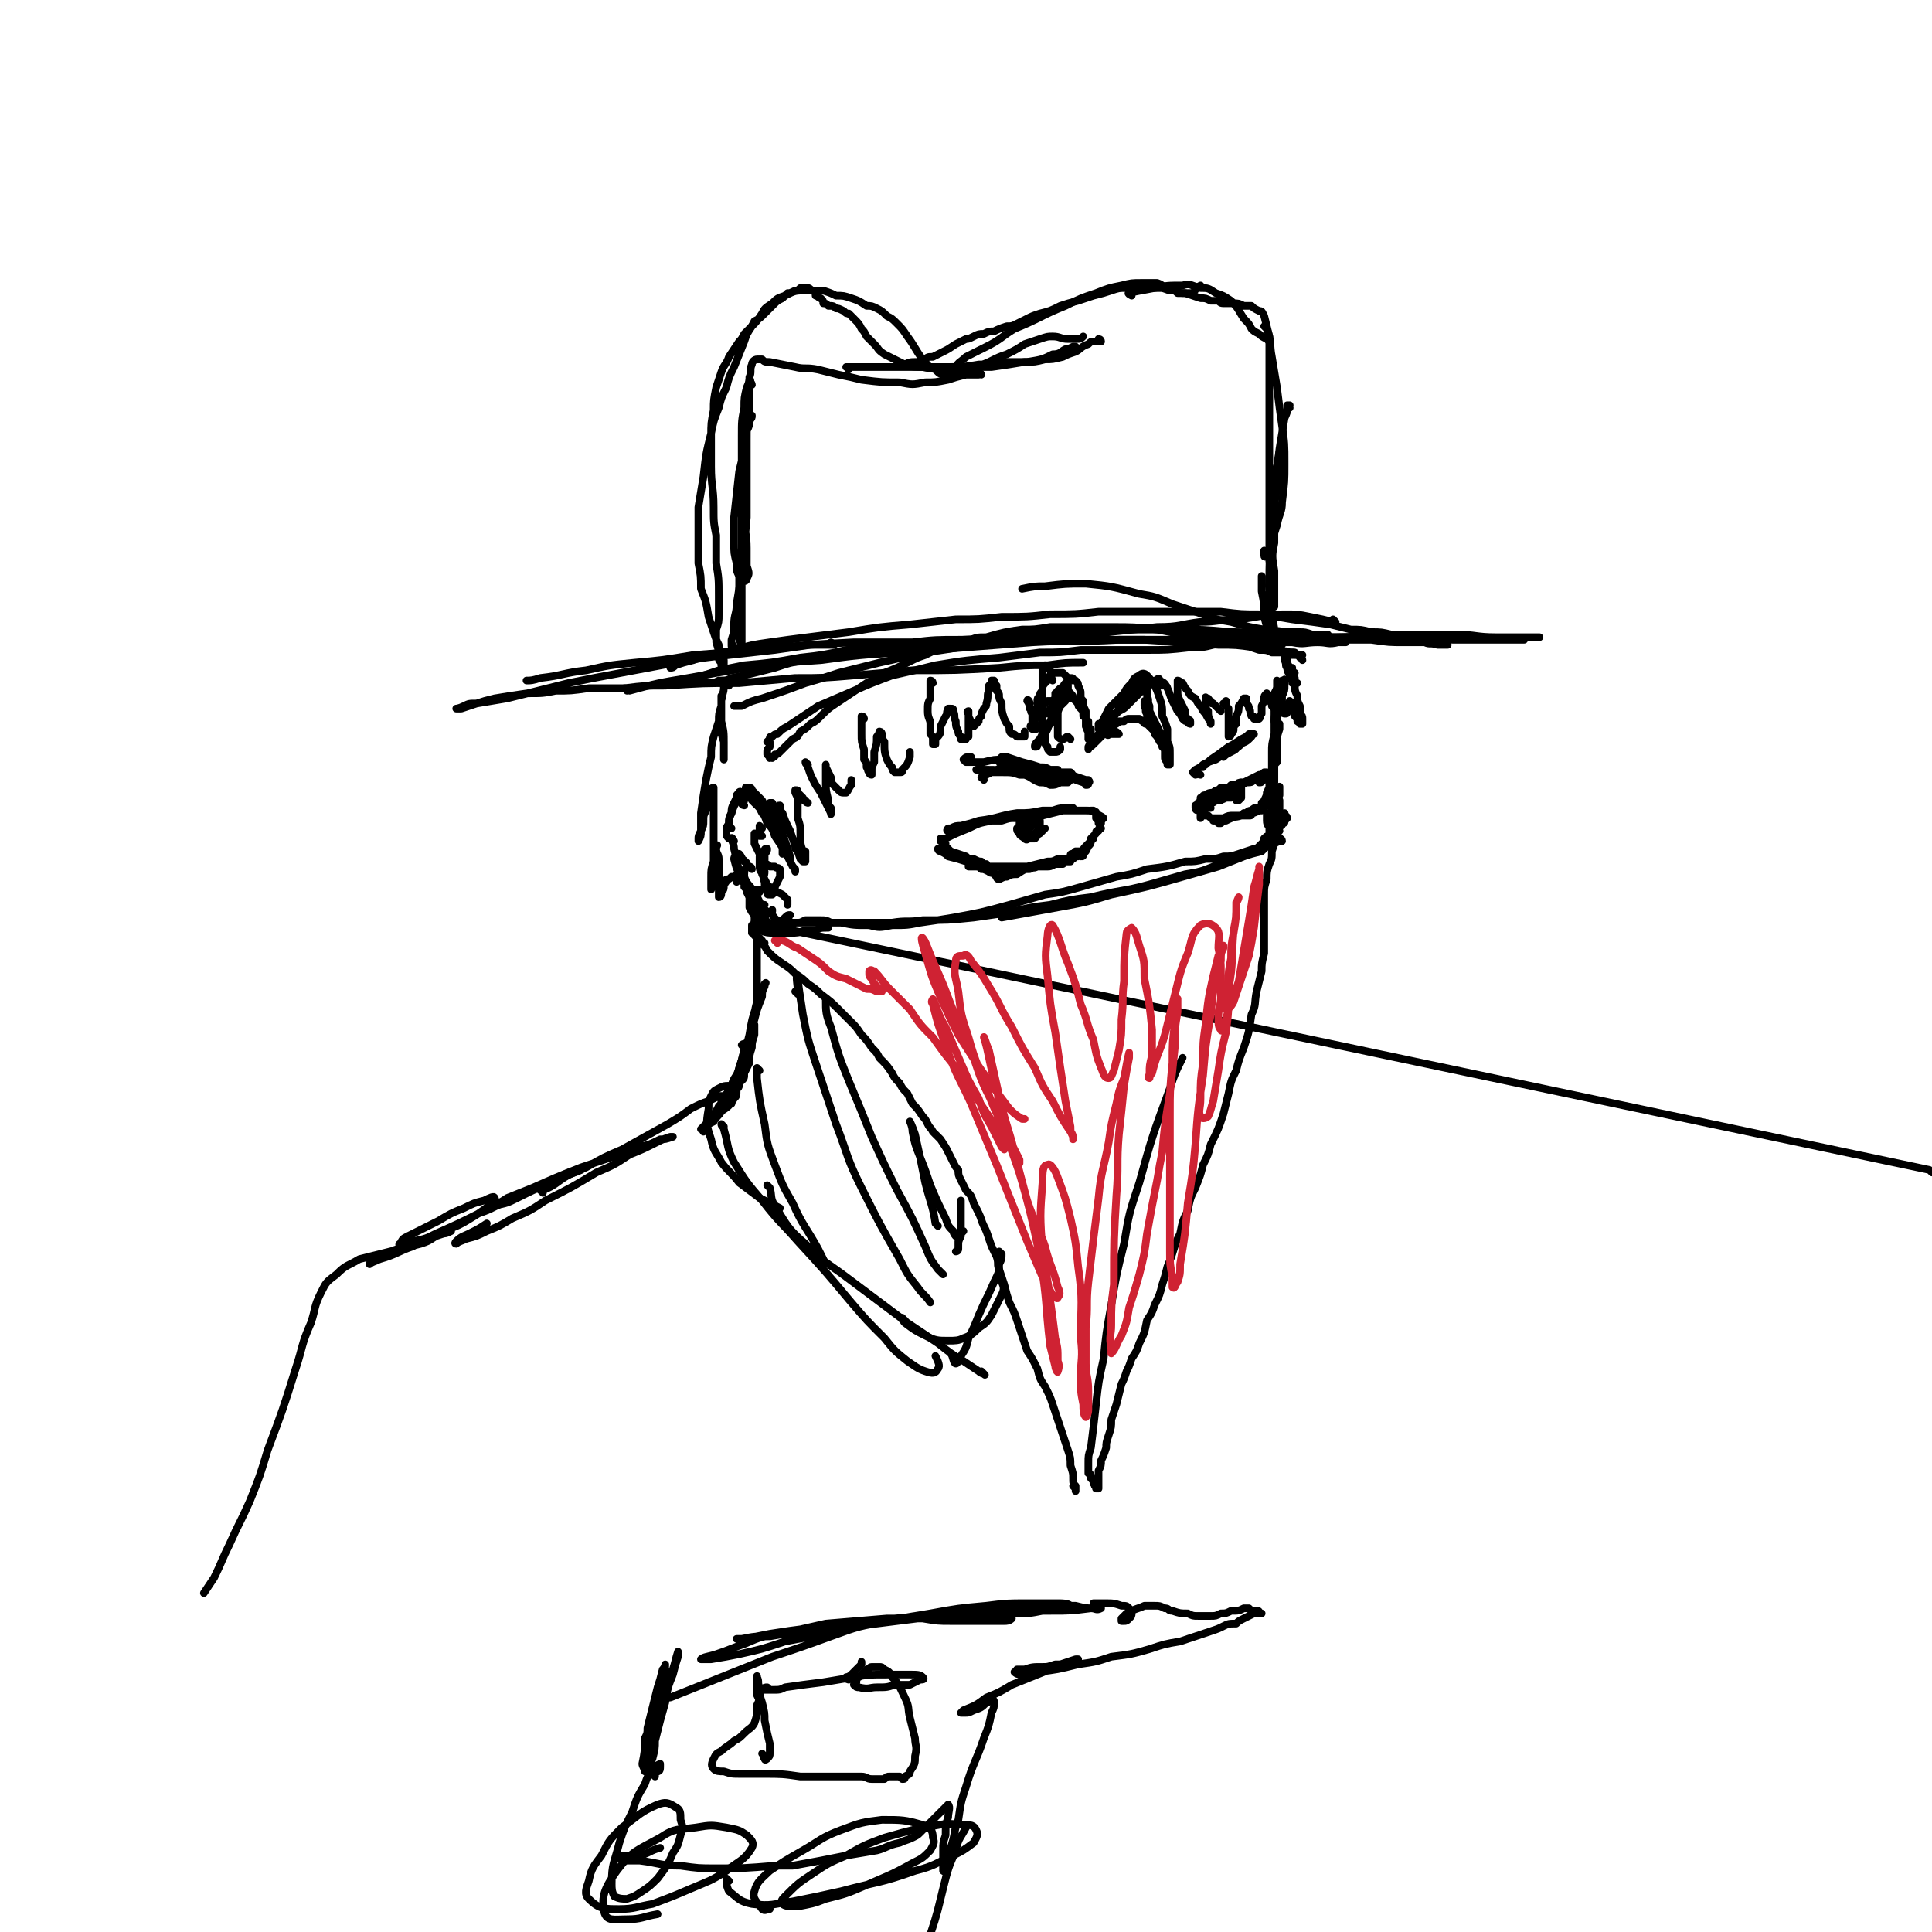 <svg viewBox='0 0 758 758' version='1.1' xmlns='http://www.w3.org/2000/svg' xmlns:xlink='http://www.w3.org/1999/xlink'><g fill='none' stroke='rgb(0,0,0)' stroke-width='3' stroke-linecap='round' stroke-linejoin='round'><path d='M497,330c0,0 -1,-1 -1,-1 0,0 1,0 1,1 0,0 1,1 0,2 -2,1 -3,1 -6,2 -3,2 -3,2 -6,3 -4,1 -4,1 -9,3 -5,2 -5,2 -11,3 -7,2 -7,2 -14,4 -11,3 -11,2 -23,5 -8,1 -8,1 -16,3 -8,1 -8,1 -16,3 -7,1 -7,1 -14,2 -10,1 -10,1 -20,1 -6,1 -6,0 -12,1 -5,0 -5,0 -11,0 -5,0 -5,0 -10,0 -4,0 -4,0 -8,0 -3,0 -3,0 -7,0 -1,0 -1,0 -2,0 0,0 -1,1 -1,0 1,0 1,0 2,0 1,0 1,0 3,-1 2,0 2,0 3,0 2,0 2,0 3,0 2,0 2,0 4,1 2,0 2,0 4,0 5,1 5,1 11,1 4,1 4,1 9,0 6,0 6,0 11,-1 7,-1 7,-1 13,-2 11,-2 11,-2 22,-5 7,-2 7,-2 14,-4 7,-1 7,-1 14,-3 7,-2 7,-2 14,-4 6,-1 6,-1 12,-3 8,-1 8,-1 15,-3 4,0 4,0 8,-1 4,0 4,0 7,-1 3,0 3,0 6,-1 3,-1 3,-1 6,-2 1,0 1,0 2,-1 1,-1 1,-1 2,-2 0,-1 0,-1 1,-1 0,-1 0,-1 1,-1 0,-1 0,-1 0,-1 1,0 1,0 2,-1 1,0 1,0 2,0 0,0 0,0 0,0 '/><path d='M503,330c0,-1 -1,-1 -1,-1 0,-1 0,0 0,0 0,1 0,1 -1,1 0,1 0,0 -1,1 -3,1 -3,1 -5,3 -4,1 -4,1 -7,2 -5,2 -5,2 -10,4 -7,2 -7,2 -14,4 -14,4 -14,4 -28,7 -10,3 -10,3 -21,5 -11,2 -11,2 -22,4 '/><path d='M308,335c0,0 -1,-1 -1,-1 0,0 0,1 0,1 0,-3 0,-4 0,-7 -1,-3 -1,-3 -2,-6 0,-2 0,-2 -1,-4 0,-1 0,-1 -1,-3 0,0 0,0 -1,0 0,0 0,0 0,0 0,1 0,1 1,1 0,2 0,2 1,4 2,5 2,5 4,10 1,3 1,3 2,6 0,2 0,2 1,4 1,1 1,1 1,2 0,0 0,-1 0,-1 -1,-1 -1,-1 -2,-3 -1,-2 -1,-2 -2,-4 -2,-3 -2,-3 -4,-6 -1,-3 -1,-3 -3,-5 -1,-3 -1,-3 -3,-6 -1,-1 -1,-1 -1,-2 0,0 -1,-1 -1,-1 0,0 0,1 1,1 1,2 1,2 2,4 1,1 1,1 2,2 1,2 1,2 2,3 0,0 0,0 1,1 0,0 1,0 1,0 0,-1 0,-1 -1,-2 0,-1 0,-1 -1,-3 -1,-1 -1,-1 -2,-3 -1,-1 -1,-1 -2,-3 -2,-2 -2,-2 -4,-4 0,-1 -1,-1 -1,-1 -1,0 -1,0 -1,0 0,0 -1,0 0,0 0,1 0,1 0,2 1,1 1,1 2,3 1,1 1,1 2,2 '/><path d='M300,316c0,0 -1,0 -1,-1 -1,-1 -1,-1 -2,-2 -2,-1 -2,-2 -4,-3 0,0 -1,0 -1,1 -1,0 -1,1 -2,2 -2,3 -2,3 -3,6 -1,2 -1,2 -1,4 0,1 -1,1 -1,2 0,0 1,0 1,0 0,0 0,0 1,0 '/><path d='M292,316c0,0 -1,0 -1,-1 0,-1 1,0 1,-1 0,-2 0,-3 -1,-3 -1,-1 -1,0 -2,1 0,1 0,1 -1,3 -1,2 -1,2 -1,4 -1,2 -1,2 -1,4 -1,2 -1,2 -1,4 0,1 0,1 1,2 0,0 0,0 0,0 '/><path d='M288,330c0,0 -1,-2 -1,-1 0,1 1,2 1,4 1,4 1,4 2,9 2,5 2,5 4,9 1,2 2,2 3,4 1,1 1,1 3,2 1,1 1,1 2,1 1,0 1,0 1,-1 '/><path d='M293,339c0,-1 -1,-1 -1,-1 0,-1 0,0 0,0 -1,-1 -1,-2 -2,-3 -1,0 -2,1 -2,2 1,4 1,4 3,7 4,8 4,8 9,16 1,2 1,2 3,4 1,1 1,1 3,1 0,1 1,1 1,1 1,-1 1,-1 1,-2 '/><path d='M295,341c0,0 0,-1 -1,-1 0,0 -1,-1 -1,0 -1,1 -1,2 -1,4 1,3 2,3 4,6 3,5 2,6 7,9 3,4 4,3 8,6 '/><path d='M370,330c0,0 0,-1 -1,-1 0,0 0,1 0,1 1,0 1,-1 2,-1 4,-2 4,-2 9,-4 4,-2 4,-2 9,-3 4,-1 4,-1 9,-2 4,-1 4,-1 8,-1 4,-1 4,-1 7,-1 3,-1 3,-1 7,-1 0,0 1,0 1,0 0,0 0,0 -1,0 -2,1 -2,1 -3,1 -4,1 -4,1 -8,2 -3,0 -3,0 -5,1 -3,0 -3,0 -6,0 -2,0 -2,0 -5,1 -3,0 -3,0 -5,0 -4,1 -4,1 -7,1 -2,1 -2,1 -4,1 -1,0 -1,0 -3,1 -1,0 -1,0 -2,0 0,0 -1,1 0,1 0,-1 0,-1 1,-1 2,-1 2,-1 4,-1 4,-1 4,-1 7,-2 8,-1 8,-2 15,-3 5,0 5,0 10,-1 5,0 5,0 10,0 3,0 3,0 7,0 2,0 2,0 4,1 1,1 2,1 3,2 0,0 0,0 -1,1 0,0 0,0 0,1 -1,0 -1,0 -1,0 0,-1 0,-1 -1,-2 0,0 0,0 0,-1 0,-1 0,-1 0,-1 0,-1 0,0 -1,-1 0,0 0,0 -1,0 '/><path d='M371,331c0,0 -1,0 -1,-1 0,0 0,1 0,1 0,0 0,0 0,0 0,1 0,1 1,1 1,1 1,1 2,2 3,1 3,1 6,2 1,1 1,1 3,1 2,1 2,1 3,1 1,1 1,1 2,1 0,0 0,1 0,1 -1,0 -1,0 -3,0 -1,0 -1,-1 -2,-1 -2,-1 -2,-1 -4,-2 -2,-1 -2,-1 -3,-2 -2,-1 -2,-1 -5,-2 0,0 -1,0 -1,0 -1,0 -1,0 -1,0 0,1 1,1 1,1 2,1 2,1 3,2 4,1 4,1 7,2 2,1 2,1 5,2 1,0 1,0 3,1 1,1 1,1 2,1 1,1 1,1 2,2 0,0 0,0 0,0 0,0 0,0 0,0 0,0 0,0 0,-1 -2,-1 -2,0 -3,-1 -2,-1 -2,-1 -3,-1 -1,-1 -1,-1 -3,-1 0,0 0,0 -1,0 0,0 -1,0 -1,0 1,0 2,0 3,0 2,0 2,0 4,0 2,0 2,0 5,0 2,0 2,0 5,0 3,0 3,0 6,0 2,0 2,1 4,0 2,0 2,0 4,0 1,0 1,0 3,-1 1,0 1,0 2,0 0,0 0,0 0,0 -1,0 -1,0 -2,0 -1,0 -1,0 -3,0 -1,0 -1,0 -3,1 -3,0 -3,0 -5,1 -1,0 -1,0 -2,0 -1,1 -1,1 -1,1 0,0 -1,0 -1,0 1,0 1,0 1,0 2,-1 2,-1 4,-1 2,-1 2,-1 4,-1 3,-1 3,-1 5,-1 2,-1 2,-1 3,-1 2,0 2,0 3,0 0,0 1,0 1,0 -1,-1 -1,-1 -2,-1 -1,0 -1,0 -3,0 -2,1 -2,1 -4,1 -4,1 -4,1 -8,2 -2,0 -2,0 -4,1 -2,1 -2,0 -4,1 -1,1 -1,1 -3,1 0,1 -1,1 -1,1 0,1 1,1 1,1 2,-1 2,-1 3,-1 2,-1 2,-1 4,-1 3,-2 3,-2 7,-3 2,-1 2,-1 4,-1 2,0 2,0 4,0 1,0 1,0 2,0 0,0 1,0 1,0 0,0 0,0 -1,0 0,0 0,0 0,0 -1,0 -1,0 -1,0 -1,0 -1,0 -1,0 0,0 0,0 0,0 1,0 1,0 2,0 1,-1 1,-1 2,-1 1,-1 1,-1 3,-1 1,-1 1,-1 2,-1 1,-1 1,-1 2,-2 0,0 0,0 0,0 -1,0 -1,0 -2,0 0,0 0,0 -1,0 -1,1 -1,1 -1,1 -1,0 -1,0 -1,1 0,0 0,0 0,0 0,0 0,1 0,1 1,0 1,-1 2,-1 0,0 0,0 1,-1 1,0 1,0 2,-1 0,-1 0,-1 1,-2 1,-1 1,-1 2,-2 1,-1 1,-1 1,-1 0,0 0,-1 0,0 0,0 0,0 0,0 -1,1 -1,1 -1,1 -1,2 -1,2 -2,4 -1,0 -1,0 -1,1 0,1 0,1 -1,1 0,0 0,0 0,0 1,-1 1,-1 2,-2 0,-1 0,-1 1,-2 1,-1 1,-1 1,-3 1,-1 1,-1 2,-2 0,-1 0,-1 1,-1 0,-1 0,-1 1,-1 0,0 -1,0 -1,1 '/><path d='M405,323c0,0 -1,-1 -1,-1 0,0 1,1 1,0 -1,0 -1,-1 -1,-2 -1,0 -1,0 -2,0 -1,0 -1,0 -1,1 -1,1 -1,1 -1,2 0,1 0,1 -1,2 0,1 0,1 1,2 0,1 1,1 2,2 1,1 1,0 2,0 1,0 1,0 2,0 1,-1 1,-1 1,-2 1,-1 1,-1 1,-2 0,-1 0,-1 0,-3 0,-1 -1,-1 -1,-1 -1,-1 -1,-1 -2,-1 0,0 0,-1 -1,0 -1,0 -1,1 -2,2 -1,1 -1,1 -1,2 0,1 0,1 0,2 0,1 0,1 1,2 0,0 0,0 1,0 1,0 1,0 3,0 0,-1 0,-1 0,-1 1,-1 1,-1 2,-2 0,-1 0,-1 0,-2 -1,-1 -1,-1 -2,-1 -1,-1 -1,-1 -2,-1 -1,0 -1,0 -1,1 -1,0 -1,0 -2,1 -1,1 -1,1 -1,3 0,1 0,1 1,2 0,0 1,0 1,1 2,0 2,0 3,0 1,-1 1,-1 3,-2 1,-1 1,-1 2,-2 '/><path d='M406,323c0,0 0,-1 -1,-1 -1,1 -1,1 -1,2 -1,0 -1,0 -1,1 0,0 0,0 0,0 0,0 0,0 0,0 0,0 0,0 0,-1 0,0 0,0 0,0 1,-1 1,-1 1,-2 0,0 0,0 0,-1 0,0 0,0 0,0 -1,1 -1,1 -1,1 -1,1 -1,1 -1,2 -1,1 -1,1 -1,2 0,1 -1,1 0,2 0,0 0,0 0,0 1,-1 1,-1 2,-2 1,-1 1,-1 2,-2 '/><path d='M474,315c0,-1 0,-2 -1,-1 0,0 0,1 -1,2 0,0 0,0 0,0 1,0 1,-1 2,-1 2,0 2,0 3,-1 2,0 2,0 4,-1 1,0 1,0 2,0 0,0 0,-1 0,-1 0,0 0,0 0,0 -1,1 -1,1 -1,1 -2,0 -2,0 -3,1 -1,0 -1,0 -2,0 -1,1 -1,1 -2,1 -1,1 -1,1 -2,1 0,0 -1,0 -1,0 0,0 1,0 1,-1 1,0 1,0 2,-1 1,-1 1,-1 2,-1 2,-1 2,-1 3,-2 0,-1 0,-1 1,-1 0,0 0,0 0,0 -1,0 -1,0 -1,0 -1,1 -1,1 -1,1 -1,1 -1,1 -2,1 0,0 0,0 0,0 -1,1 -1,1 -1,0 0,0 0,0 0,0 1,0 1,0 2,-1 1,-1 1,-1 3,-1 1,-1 1,-1 2,-2 1,0 1,0 2,0 1,-1 1,-1 2,-1 0,0 0,0 0,1 0,0 -1,0 -1,0 -1,0 -1,0 -1,0 -1,1 -1,1 -2,1 0,0 0,0 -1,0 -2,1 -2,1 -4,1 -1,0 -1,0 -2,1 -1,0 -2,0 -3,1 -1,0 -1,0 -1,1 -1,0 -1,0 -1,0 0,1 0,0 0,0 1,0 1,0 1,0 1,0 1,0 2,-1 1,0 1,0 2,-1 1,0 1,0 3,-1 0,0 0,0 1,0 0,0 0,-1 0,-1 0,0 0,0 -1,0 -1,1 -1,1 -2,2 -1,0 -1,0 -2,1 -1,0 -1,0 -2,1 -1,0 -1,0 -2,1 0,1 0,1 -1,1 0,0 0,0 0,1 0,0 0,0 -1,0 0,0 0,0 0,1 0,0 0,0 0,0 0,0 0,0 0,0 0,1 1,1 1,1 0,0 0,0 1,0 0,0 0,0 1,0 1,0 1,-1 2,-1 0,0 0,0 1,0 '/><path d='M478,314c0,0 0,-1 -1,-1 0,0 -1,0 -1,0 0,0 0,0 0,0 0,0 0,0 1,-1 1,-1 1,-1 3,-1 3,-2 3,-2 6,-3 2,-1 2,-1 4,-2 2,-1 2,-1 4,-2 1,0 1,0 2,-1 0,0 1,0 1,0 0,0 0,0 0,0 0,1 0,1 0,1 -1,0 -1,0 -1,0 -1,0 -1,0 -2,1 -2,0 -2,0 -4,1 -1,1 -1,1 -3,1 -1,1 -1,1 -2,1 -1,1 -1,0 -2,1 0,0 -1,0 -1,0 0,0 1,0 1,0 1,0 1,0 2,-1 2,0 2,0 4,-1 2,0 2,0 3,-1 2,-1 2,-1 4,-1 1,0 1,0 1,0 0,0 0,0 0,0 0,0 0,0 -1,1 0,0 0,0 -1,0 0,0 0,0 -1,1 0,0 0,0 0,0 0,0 0,0 0,0 1,0 1,0 1,-1 1,0 1,0 1,0 0,-1 0,-1 1,-1 0,0 0,0 1,0 0,0 0,0 0,0 0,0 0,1 1,1 0,0 0,0 0,0 0,0 0,0 1,0 0,0 0,0 0,0 0,0 0,0 0,0 0,0 0,0 0,0 -1,1 -1,1 -1,1 0,1 0,1 -1,1 0,1 0,1 -1,3 0,1 0,1 -1,3 0,1 0,1 -1,1 0,1 0,1 0,1 0,0 0,0 0,0 0,0 0,0 1,-1 0,-1 0,-1 1,-2 0,-1 0,-1 1,-2 0,0 0,0 0,-1 0,0 1,0 1,0 0,0 0,0 0,1 0,0 -1,0 -1,1 0,1 0,1 0,2 -1,1 -1,1 -1,1 -1,1 -1,1 -1,2 -1,1 -1,1 -1,1 -1,0 -1,0 -1,0 1,0 1,0 1,-1 1,0 1,0 1,-1 1,0 1,0 2,-1 0,0 0,0 0,0 -1,1 -1,1 -1,1 -1,1 -1,1 -2,1 -1,1 -1,1 -1,1 -2,1 -2,1 -3,1 0,1 0,1 -1,1 -1,0 -1,0 -1,0 0,0 -1,0 -1,0 0,0 0,0 1,-1 0,0 0,0 1,0 1,-1 1,-1 1,-1 1,-1 1,-1 2,-1 0,0 0,0 0,0 1,0 0,0 0,0 -1,0 -1,0 -1,1 -2,0 -2,0 -3,1 -1,0 -1,0 -2,1 -3,1 -3,0 -5,1 -1,1 -1,1 -2,1 -1,0 -1,0 -2,1 0,0 0,0 1,0 1,-1 1,-1 2,-1 2,-1 2,-1 5,-2 1,0 1,0 2,-1 1,0 1,0 2,0 0,0 0,0 0,0 0,0 0,0 -1,0 0,0 0,0 0,0 -1,0 -1,0 -1,1 -1,0 -1,0 -2,0 -1,0 -1,0 -2,0 -2,0 -2,0 -4,1 -1,0 -1,0 -2,0 -1,0 -1,0 -2,0 0,0 0,1 0,1 0,0 1,0 1,0 1,-1 1,-1 2,-1 1,0 1,0 1,0 1,0 1,0 1,0 0,0 0,0 0,0 0,1 0,1 -1,1 0,0 0,0 0,0 -1,0 -1,0 -1,1 0,0 0,0 0,0 -1,-1 -1,-1 -2,-1 -1,0 -1,0 -1,-1 -1,0 -1,0 -2,-1 -1,0 -1,0 -1,0 -1,0 -1,0 -2,0 0,0 0,0 0,1 0,0 0,0 0,0 '/><path d='M487,310c0,0 0,-1 -1,-1 0,0 1,0 1,1 -1,0 -1,-1 -2,0 0,0 0,0 -1,0 0,1 0,1 0,2 0,0 0,0 0,1 1,0 1,1 1,1 0,0 0,0 1,0 0,0 0,0 1,-1 0,-1 0,-1 0,-1 0,-1 0,-1 0,-2 0,0 0,0 0,-1 -1,0 -1,0 -1,0 -1,-1 -1,-1 -2,0 0,0 0,0 0,0 -1,1 -1,1 -1,1 0,1 0,1 0,1 0,1 0,1 1,1 1,1 1,1 2,1 0,0 0,0 1,0 '/><path d='M471,304c-1,0 -1,-1 -1,-1 -1,0 0,1 -1,1 0,0 -1,-1 -1,-1 0,0 1,-1 1,-1 2,-1 2,-1 3,-2 2,-1 2,-1 5,-2 3,-2 3,-2 7,-4 2,-1 2,-1 4,-3 0,0 0,0 1,-1 0,0 0,0 0,0 0,0 0,0 -1,0 -2,1 -2,1 -3,2 -2,1 -2,1 -3,2 -2,1 -2,1 -3,2 -2,1 -2,1 -3,2 -2,1 -2,1 -3,2 -1,0 -1,1 -1,1 0,0 0,-1 1,-1 1,-1 1,-1 2,-2 3,-2 3,-2 7,-5 2,-1 2,-1 5,-3 2,-1 2,-1 3,-2 1,0 1,0 2,0 0,0 -1,0 -1,1 -2,2 -2,2 -5,3 -1,2 -1,2 -3,3 -2,1 -2,1 -3,2 '/><path d='M386,306c0,-1 -1,-1 -1,-1 1,-1 1,-1 2,-1 2,-1 2,-1 4,-2 2,-1 2,0 4,-1 4,0 4,0 8,0 3,0 3,0 6,0 1,0 1,0 3,1 1,0 1,0 3,0 0,1 1,1 1,1 1,1 1,1 1,1 0,0 0,0 0,0 -1,1 -1,1 -1,1 -2,0 -2,0 -3,0 -4,-1 -4,-1 -7,-1 -3,0 -3,0 -6,0 -3,-1 -3,-1 -7,-1 -2,0 -2,0 -5,0 -2,-1 -2,0 -3,-1 -1,0 -2,0 -2,0 0,0 1,0 2,0 2,0 2,0 3,0 3,0 3,0 6,1 5,0 5,0 10,0 4,0 4,0 8,0 3,0 3,0 5,0 2,0 2,0 3,0 1,1 1,1 1,2 -1,1 -1,1 -2,2 -2,0 -2,0 -3,0 -2,1 -2,1 -4,1 -2,-1 -2,-1 -4,-1 -3,-1 -3,-2 -6,-3 -1,-1 -1,-1 -3,-2 -2,-1 -2,-1 -3,-2 -1,0 -1,0 -2,0 0,-1 1,-1 1,-1 2,1 2,1 4,1 3,1 3,1 6,2 3,1 3,1 7,1 4,1 4,1 7,2 3,0 3,0 6,1 1,0 1,0 2,1 0,0 0,0 0,0 0,1 0,1 -1,1 0,0 0,-1 -1,-1 -3,-1 -3,-1 -5,-2 -3,-1 -3,-1 -6,-2 -4,-1 -4,-1 -7,-2 -4,-1 -4,-1 -7,-1 -3,0 -3,0 -7,-1 0,0 -1,0 -1,0 -1,-1 -1,-1 0,-1 0,0 0,0 1,-1 1,0 1,0 2,0 3,1 3,1 6,2 3,1 3,1 6,2 3,1 3,1 6,2 4,1 4,1 7,1 3,1 3,1 6,2 1,0 1,0 1,0 0,0 1,1 0,1 0,0 0,0 -1,0 -1,-1 -1,-1 -2,-1 -4,-1 -4,-1 -8,-3 -4,-1 -4,-1 -8,-2 -3,-1 -3,-1 -7,-2 -3,0 -3,0 -7,-1 -4,0 -4,0 -8,1 -2,0 -2,0 -4,0 -1,0 -1,0 -2,0 -1,0 -1,0 -1,0 -1,-1 -1,-1 -1,-1 1,-1 1,-1 2,-1 0,0 0,0 1,0 '/><path d='M497,330c0,0 -1,-1 -1,-1 1,-1 1,-1 2,-1 0,0 0,0 0,1 0,0 1,0 1,0 0,0 0,0 0,0 1,0 0,-1 0,-1 0,-1 0,-1 0,-2 0,-1 0,-1 0,-2 0,-2 0,-2 0,-3 -1,-1 -1,-1 -1,-2 0,0 0,0 0,0 -1,0 -1,0 -1,0 0,1 0,1 0,1 0,1 0,1 0,2 0,2 1,2 1,3 1,1 1,1 1,2 1,0 1,0 1,1 0,0 0,0 0,0 0,-1 0,-1 0,-1 0,-1 0,-1 0,-2 0,-1 0,-1 -1,-2 0,0 0,0 0,-1 0,0 0,-1 0,-1 0,1 0,1 0,2 -1,0 -1,0 -1,1 0,1 0,1 0,2 1,1 1,1 1,2 0,0 0,0 1,1 0,0 0,0 0,0 0,-1 0,-1 0,-1 1,-1 1,-1 1,-1 0,-1 0,-1 0,-2 0,-1 0,-1 1,-1 0,-1 0,-1 0,-1 0,0 0,0 0,0 -1,-1 -1,-1 -1,0 0,0 0,0 0,0 0,0 0,0 0,0 0,0 0,0 0,1 0,0 0,0 0,0 0,0 0,0 1,0 0,0 0,-1 0,-1 0,0 0,0 0,-1 0,0 0,0 0,-1 1,-1 1,-1 1,-1 1,0 1,-1 1,-1 0,0 0,1 0,1 1,0 1,1 1,1 -1,1 -1,1 -1,1 0,1 0,1 -1,1 0,1 0,1 -1,1 0,0 0,0 0,0 0,-1 0,-1 -1,-1 0,-1 0,-1 0,-1 -1,-1 -1,-1 -1,-2 0,-1 0,-1 0,-2 0,-1 0,-1 0,-2 1,-1 1,-1 1,-1 0,-1 0,-1 0,-1 1,0 1,0 1,0 0,1 0,1 0,2 0,1 0,1 0,2 0,1 0,1 0,2 -1,1 -1,1 -1,2 0,1 0,1 0,1 0,0 -1,0 -1,0 0,0 0,0 0,-1 0,0 0,0 0,-1 1,-3 1,-3 1,-5 0,-2 0,-2 1,-4 0,-1 0,-1 0,-2 0,-1 0,-2 0,-1 0,0 -1,1 -1,2 0,1 0,1 -1,3 0,2 0,2 0,4 0,1 0,1 0,3 0,0 0,0 0,1 0,0 0,0 0,0 0,0 0,0 0,-1 0,-1 0,-1 1,-2 0,0 0,0 0,-1 '/><path d='M501,318c0,0 -1,0 -1,-1 0,0 0,1 0,1 0,-1 0,-2 0,-4 -1,-2 -1,-2 -1,-4 0,-3 0,-3 0,-5 0,-5 0,-5 0,-10 0,-3 0,-3 1,-7 0,-2 0,-2 0,-5 0,-1 0,-3 1,-3 0,1 0,2 0,4 0,1 0,1 0,3 '/><path d='M500,318c-1,0 -1,-1 -1,-1 0,0 0,1 0,1 0,-2 0,-3 0,-5 0,-3 0,-3 1,-6 0,-3 0,-3 0,-7 1,-3 1,-3 1,-7 0,-4 0,-4 1,-7 0,-1 0,-2 0,-2 0,0 -1,1 -1,2 0,2 0,2 -1,4 0,2 0,2 0,4 0,3 0,3 0,5 0,1 -1,1 0,1 0,1 0,1 0,1 0,0 0,0 0,0 0,-1 0,-1 1,-2 0,-2 0,-2 0,-4 0,-3 0,-3 0,-6 0,-3 0,-3 -1,-6 0,-3 0,-3 0,-6 0,-2 0,-2 1,-4 0,0 0,-1 0,-1 0,1 0,1 0,2 0,2 0,2 0,4 0,4 0,4 0,8 0,1 0,1 0,3 -1,1 -1,1 -1,2 0,1 0,1 0,1 0,-1 0,-1 0,-2 0,-2 0,-2 1,-4 0,-3 0,-3 0,-5 0,-4 0,-4 0,-7 0,-3 0,-3 0,-5 0,-1 0,-2 0,-2 0,2 0,3 0,6 0,5 0,5 0,11 0,2 0,2 0,5 '/><path d='M299,325c0,0 -1,-1 -1,-1 0,0 0,0 0,0 0,1 0,2 0,3 0,0 0,0 1,1 0,0 0,0 0,0 0,0 0,0 -1,0 0,0 0,0 0,0 -1,-1 -1,-1 -2,-1 0,0 0,0 0,0 0,0 0,0 0,1 0,0 0,0 0,1 0,1 0,1 0,2 1,2 1,2 2,4 0,1 0,1 1,2 0,1 0,1 1,2 1,0 1,0 2,1 1,0 1,0 2,0 1,1 1,0 2,1 0,0 0,0 0,1 0,1 0,1 0,2 -1,2 -1,2 -2,4 0,1 0,1 0,2 -1,1 -1,1 -1,1 -1,0 -1,0 -1,0 -1,0 -1,0 -1,-1 -1,-2 -1,-2 -1,-4 -1,-2 0,-2 0,-4 -1,-2 -1,-2 0,-4 0,-1 0,-1 0,-3 1,-1 1,-1 1,-2 0,0 0,0 0,0 -1,0 -1,0 -1,1 -1,0 -1,0 -1,1 0,0 -1,0 -1,1 0,2 0,2 0,4 0,2 1,2 1,3 1,2 1,2 2,4 1,1 1,1 2,2 2,1 2,1 4,2 1,1 1,1 2,2 0,1 0,1 0,2 '/><path d='M310,362c0,0 0,-1 -1,-1 0,0 1,1 0,1 0,1 0,1 0,2 -1,0 -1,0 -1,1 0,0 0,1 -1,1 0,0 -1,0 -1,1 -1,0 -1,0 -2,-1 -1,0 -1,0 -1,-1 -1,-1 -1,-1 -2,-2 0,-1 0,-1 -1,-2 0,-1 0,-1 -1,-1 0,-1 0,-1 0,-1 -1,0 -1,0 -1,-1 0,0 0,0 0,-1 1,-1 1,-1 1,-2 0,0 1,0 1,0 '/><path d='M298,355c0,-1 -1,-1 -1,-1 0,0 0,-1 0,-1 -2,-2 -2,-2 -4,-4 0,0 0,0 0,0 0,0 0,0 -1,-1 0,0 0,0 0,0 1,1 1,1 1,2 1,2 1,2 3,5 1,2 1,2 2,4 1,1 1,1 2,3 0,1 0,1 1,1 0,1 0,1 0,1 '/><path d='M298,350c0,0 0,-1 -1,-1 0,0 1,0 1,0 -1,1 -2,0 -3,1 -1,1 -1,1 -1,3 0,1 0,1 0,3 1,2 1,2 2,3 0,1 0,2 2,3 1,0 2,0 4,0 2,1 2,0 3,0 2,-1 2,-1 3,-2 1,-1 1,-1 2,-1 '/><path d='M297,356c0,0 0,-1 -1,-1 0,1 1,2 1,3 -1,2 -1,2 -1,4 1,2 1,2 2,3 3,1 3,1 6,1 3,0 3,0 6,0 3,0 3,0 6,-1 2,0 2,0 4,0 2,-1 2,-1 5,-1 '/><path d='M316,335c0,0 -1,-1 -1,-1 0,0 1,0 1,0 0,2 0,2 0,4 0,0 -1,0 -1,0 -1,-1 -1,-1 -1,-2 -1,-2 -1,-2 -2,-3 0,-2 0,-2 -1,-4 -1,-2 -1,-2 -3,-5 0,-2 0,-2 -1,-3 0,-1 0,-1 -1,-2 0,-1 0,-1 0,-2 0,-1 -1,-1 0,-1 0,0 0,0 0,1 0,1 0,1 1,2 1,3 1,3 3,7 1,3 1,3 2,6 1,2 1,2 2,5 0,0 0,0 1,1 0,0 0,0 0,0 0,0 0,0 0,-1 0,-2 0,-2 0,-3 -1,-3 -1,-3 -1,-7 0,-3 0,-3 -1,-6 0,-3 0,-3 0,-5 0,-3 0,-3 -1,-5 0,-1 0,-1 0,-1 1,0 1,0 1,1 1,1 1,1 2,2 0,1 0,1 1,1 0,1 1,1 1,1 '/><path d='M317,300c0,0 -1,-1 -1,-1 0,1 1,1 1,2 1,3 1,3 2,5 1,2 1,2 3,5 1,2 1,2 2,4 1,2 1,2 2,4 0,0 0,0 0,0 0,1 0,0 0,0 0,-1 0,-1 0,-2 -1,-1 -1,-1 -1,-3 -1,-4 -1,-4 -1,-7 0,-3 0,-3 0,-5 0,-1 0,-1 0,-2 0,0 0,1 0,1 1,2 1,2 2,4 0,2 0,2 1,3 1,1 1,1 2,2 1,1 1,1 2,1 1,0 1,0 1,0 1,-1 1,-2 2,-3 0,-1 0,-1 0,-2 '/><path d='M339,282c0,0 0,-1 -1,-1 0,3 0,4 0,7 0,3 0,3 1,6 0,2 0,2 0,4 1,1 1,1 1,3 1,1 0,1 1,2 0,0 0,1 1,1 0,-1 0,-1 0,-2 0,-1 0,-1 1,-3 0,-2 0,-2 0,-4 1,-3 1,-3 1,-6 1,-1 1,-2 1,-2 0,0 1,0 1,1 0,1 0,2 1,3 0,4 0,4 1,7 1,2 1,2 2,3 0,1 0,1 1,2 1,0 1,0 2,0 1,0 1,0 1,-1 2,-2 2,-2 3,-5 0,-1 0,-1 0,-2 '/><path d='M366,268c0,0 0,-1 -1,-1 0,0 0,1 0,2 0,2 0,2 0,5 -1,2 -1,2 -1,5 0,3 1,3 1,5 0,2 0,2 0,4 1,1 1,1 1,3 0,1 0,1 0,1 0,0 0,0 1,0 0,-1 0,-1 0,-2 2,-2 2,-2 2,-5 1,-2 1,-2 2,-4 1,-1 0,-1 1,-3 1,0 1,0 1,0 1,0 1,0 1,1 1,2 0,2 1,4 0,2 0,2 1,4 0,1 0,1 1,2 0,0 0,0 0,1 1,0 1,0 2,0 0,0 0,-1 1,-1 0,-1 0,-1 0,-2 0,-1 0,-1 0,-2 0,-1 0,-1 0,-3 0,-1 0,-1 0,-2 0,-1 0,-1 0,-1 0,0 0,0 0,0 0,0 -1,0 0,1 0,1 0,1 0,2 1,0 0,0 1,1 0,1 0,1 0,1 0,1 0,1 0,1 1,0 1,0 1,0 1,-1 1,-1 2,-2 0,-1 0,-1 1,-2 0,-1 0,-1 1,-3 1,-1 1,-1 1,-2 1,-3 0,-3 1,-5 0,-1 0,-1 0,-2 1,-1 1,-1 1,-2 0,0 0,0 0,0 1,0 1,0 1,0 0,1 0,1 1,2 0,1 0,1 0,2 1,1 1,1 1,2 0,1 0,1 1,3 0,3 0,3 1,6 1,2 1,2 2,3 0,2 0,2 1,3 1,0 1,0 2,1 0,0 1,0 1,0 1,0 1,0 2,0 0,0 0,-1 0,-1 0,0 0,0 0,-1 '/><path d='M404,276c0,-1 -1,-2 -1,-1 0,0 1,1 1,3 1,1 0,1 1,2 0,1 0,1 0,2 0,1 0,1 0,1 0,0 0,0 0,1 0,0 0,0 0,0 0,0 0,0 1,-1 0,0 0,0 0,-1 0,-1 0,-1 0,-1 0,-1 0,-1 0,-2 0,-1 0,-1 1,-1 0,-1 0,-1 0,-2 0,-1 0,-1 0,-1 0,-1 0,-1 1,-2 0,-1 0,-1 1,-2 0,-2 0,-2 2,-4 0,-1 0,-1 1,-2 1,-1 1,-1 2,-1 1,0 1,0 2,0 0,0 0,0 1,0 1,1 1,1 2,2 0,0 1,0 1,0 1,0 1,0 1,1 0,0 1,0 1,0 1,1 1,1 1,2 1,2 1,2 1,3 0,2 0,2 1,3 0,2 0,2 1,4 0,1 0,1 0,3 0,1 0,1 0,3 1,1 0,1 1,2 0,1 0,1 0,2 0,0 0,0 0,1 0,0 0,0 0,0 0,0 0,0 0,0 0,0 0,0 0,0 0,0 0,0 0,0 0,-1 0,-1 0,-1 0,-1 0,-1 1,-1 0,-1 0,-1 0,-1 0,0 0,0 0,0 0,0 0,0 0,0 0,-1 0,-1 0,-1 -1,0 -1,0 -1,0 0,0 0,0 0,0 0,0 0,0 0,-1 0,0 0,0 0,0 0,0 0,0 0,-1 0,0 0,0 0,-1 -1,0 -1,0 -1,-1 0,-1 0,-1 -1,-1 0,-2 0,-2 -1,-3 -1,-1 -1,-1 -1,-2 -1,-1 -1,-1 -2,-2 0,-1 0,-1 -1,-2 0,0 0,0 -1,-1 0,0 0,0 -1,-1 0,0 0,0 0,0 -1,0 -1,0 -1,0 -1,0 -1,0 -1,0 -1,1 -1,1 -1,1 -1,1 0,1 -1,1 0,1 0,1 0,2 0,1 0,1 -1,2 0,1 0,1 -1,2 0,0 0,0 0,1 0,0 0,0 -1,0 0,0 0,1 0,1 1,0 1,0 1,0 '/><path d='M418,274c0,0 -1,-1 -1,-1 0,0 0,1 0,1 0,0 -1,-1 -1,-1 -2,1 -2,1 -3,2 -1,0 -1,0 -2,0 -1,1 -1,1 -2,2 -1,1 -1,1 -2,3 -1,2 -1,2 -2,4 -1,1 -1,1 0,2 0,0 0,0 1,0 1,0 1,0 1,-1 2,-1 2,-1 3,-1 '/><path d='M420,274c0,0 -1,-1 -1,-1 0,-1 0,-1 0,-1 0,-1 0,-1 0,-2 0,-1 0,-1 0,-2 0,0 0,-1 0,-1 0,0 -1,1 -1,1 -1,1 -1,2 -1,3 -2,2 -2,2 -2,5 -2,2 -1,2 -2,5 -1,2 -1,2 -2,5 -1,2 -1,2 -1,5 0,1 0,1 1,2 0,1 0,1 1,2 0,0 0,0 1,0 1,0 1,0 1,0 1,0 1,0 2,-1 0,0 0,0 0,-1 '/><path d='M420,290c0,0 -1,-1 -1,-1 -1,0 -1,1 -2,1 -1,0 -1,0 -2,-1 0,0 0,0 0,0 0,-2 0,-2 0,-3 0,-1 0,-1 0,-2 0,-2 0,-2 0,-3 0,-2 0,-2 1,-4 1,-2 1,-2 1,-3 1,-1 1,-1 1,-1 0,1 0,1 0,2 -1,1 -1,1 -2,2 -1,2 -1,2 -2,5 -3,3 -3,3 -5,6 -1,2 -1,2 -2,3 -1,1 -1,1 -1,2 0,0 0,0 0,0 1,0 1,0 1,-1 1,-1 1,-1 1,-2 1,-2 1,-2 1,-3 0,-2 0,-2 0,-4 0,-2 0,-2 0,-4 0,-4 0,-4 0,-8 0,-3 0,-3 0,-6 0,-1 0,-1 0,-3 1,0 1,-1 1,-1 1,1 1,1 2,2 1,2 0,2 1,4 '/><path d='M433,285c0,0 -1,0 -1,-1 0,0 0,0 0,0 0,1 -1,0 -1,0 0,1 0,1 0,1 0,0 0,1 0,1 0,-1 0,-1 0,-1 1,-1 1,-1 2,-3 1,-2 1,-2 2,-4 3,-3 3,-3 6,-6 1,-2 1,-2 3,-4 1,-2 1,-2 3,-3 1,-1 2,-1 3,0 1,1 1,1 3,4 1,2 1,2 2,5 1,3 1,3 1,7 1,2 1,2 2,5 0,2 0,2 0,5 1,2 1,2 1,5 0,1 0,1 0,3 0,0 0,0 0,1 0,0 0,0 0,0 0,0 0,0 0,0 0,0 0,0 0,0 0,0 0,0 0,0 0,0 0,0 0,0 -1,0 -1,0 -1,0 0,0 0,0 0,0 0,0 0,0 0,0 0,0 0,0 0,0 0,0 0,0 0,0 0,-1 0,-1 0,-1 -1,-1 -1,-1 -1,-2 0,-1 0,-1 0,-2 0,-1 0,-1 -1,-2 0,-1 0,-1 -1,-2 -1,-2 -1,-2 -2,-3 0,-1 0,-1 -1,-2 -1,-1 -1,-1 -2,-2 -1,0 -1,0 -1,-1 -1,0 -1,0 -2,-1 -1,0 -1,0 -2,0 0,0 0,0 -1,0 -1,0 -1,0 -1,0 -1,0 -1,0 -2,1 -1,0 -1,0 -2,0 0,1 0,0 -1,1 -1,0 -1,0 -1,0 -1,1 -1,1 -1,1 -1,1 -1,1 -1,2 0,0 0,0 0,1 -1,0 -1,0 -1,0 1,1 1,0 1,0 0,0 0,0 1,0 1,0 1,0 2,0 0,0 0,0 1,0 0,0 0,0 0,0 0,0 0,0 0,0 -1,-1 -1,-1 -2,-1 0,-1 0,-1 -1,-1 -1,0 -1,0 -2,0 -1,0 -1,0 -2,1 -1,1 -1,1 -2,2 -2,2 -2,2 -3,4 0,0 0,1 0,1 0,0 0,0 0,-1 1,0 1,0 2,-1 2,-2 2,-2 4,-4 1,-1 1,-1 2,-3 1,-2 1,-2 2,-4 1,-1 1,-1 2,-3 1,-1 1,-1 2,-3 1,-2 1,-2 3,-4 1,-1 1,-1 2,-2 1,0 1,-1 1,-1 1,0 1,0 1,0 1,0 1,0 1,1 -1,0 -1,0 -1,1 0,1 0,1 -1,2 -1,1 -1,1 -2,2 -1,1 -1,1 -3,3 -1,1 -1,1 -3,2 -1,1 -1,1 -2,1 -1,1 -1,1 -3,2 -1,0 -1,0 -1,1 -1,1 -1,1 -2,1 0,0 0,1 0,1 1,-1 1,-1 1,-1 2,-1 2,-1 3,-2 3,-2 3,-2 5,-4 2,-2 2,-2 3,-4 2,-2 2,-2 3,-3 1,-1 1,-1 2,-3 0,0 0,-1 0,-1 1,0 1,0 1,1 1,1 1,1 1,2 0,2 0,2 0,3 1,2 0,2 1,4 0,2 0,2 0,3 0,1 0,1 0,3 0,0 0,0 0,0 0,1 0,1 0,1 0,0 0,1 0,1 0,0 0,-1 -1,-1 0,-1 0,-1 0,-1 0,-2 0,-2 0,-3 -1,-1 0,-1 -1,-3 0,-1 0,-1 0,-2 0,0 0,0 0,0 1,1 1,1 1,2 1,2 1,2 2,4 1,2 1,2 2,4 1,2 1,2 2,4 0,1 0,1 1,2 0,0 0,0 0,0 0,0 0,0 0,0 0,-1 0,-1 0,-1 '/><path d='M458,270c0,0 0,-1 -1,-1 0,0 0,0 -1,0 -1,0 -1,0 -2,-1 -1,0 -1,0 -1,-1 0,0 0,0 1,0 0,-1 1,-1 1,0 2,1 2,1 3,3 1,2 1,3 2,5 1,2 1,2 2,4 1,1 1,1 2,3 1,1 1,1 2,1 0,1 1,1 1,1 0,0 0,-1 0,-1 0,-1 -1,0 -1,-1 -1,-1 -1,-1 -1,-3 -1,-2 -1,-2 -2,-4 -1,-2 -1,-2 -1,-4 0,-1 0,-1 0,-3 0,-1 0,-1 0,-1 1,0 1,1 2,1 1,2 1,2 2,3 1,2 1,2 3,3 1,2 1,2 2,3 1,2 1,2 2,3 1,2 1,2 2,3 0,1 0,1 0,1 0,0 0,0 0,0 0,0 0,0 0,0 0,-1 0,-1 0,-1 -1,-2 -1,-2 -1,-4 -1,-1 -1,-1 -1,-2 0,-1 0,-1 0,-2 0,-1 0,-1 0,-1 0,0 0,-1 0,0 0,0 0,0 1,0 0,0 0,0 0,1 1,0 1,0 1,0 0,1 0,1 1,1 1,1 1,1 2,2 0,0 0,0 1,1 '/><path d='M481,277c0,0 0,0 -1,-1 0,0 1,0 1,-1 0,0 0,0 0,0 0,0 0,0 0,1 0,1 0,1 1,2 0,3 0,3 0,6 0,1 0,1 0,2 0,1 0,1 0,2 0,0 0,1 0,1 1,0 1,-1 1,-1 1,-1 1,-1 1,-2 0,-1 0,-1 1,-2 0,-2 0,-2 0,-3 1,-2 1,-2 1,-4 1,-1 1,-1 2,-3 0,0 0,0 1,0 0,1 0,1 0,2 1,1 1,1 1,2 1,1 0,1 1,3 1,0 1,0 1,1 0,0 0,0 1,0 0,0 0,0 1,0 0,0 0,0 0,0 1,-1 0,-1 1,-2 0,-2 0,-2 0,-3 1,-2 1,-2 1,-3 0,-1 0,-1 1,-2 0,0 0,0 0,0 1,1 1,1 1,2 0,1 0,1 0,1 1,1 1,1 1,2 0,0 0,0 1,1 '/><path d='M501,277c0,0 0,-1 -1,-1 0,0 0,0 0,0 0,-1 -1,-1 -1,-1 0,-1 0,-1 0,-1 1,-1 1,-1 1,-2 1,-2 1,-2 2,-3 1,-1 1,-1 1,-2 0,0 0,0 1,0 0,-1 0,0 0,0 0,1 0,1 0,2 0,2 0,2 -1,4 0,1 0,1 0,3 0,1 0,1 0,2 0,1 0,1 0,1 0,1 1,1 1,1 0,0 0,0 0,0 1,0 1,0 1,-1 0,0 0,0 0,0 1,-1 1,-1 1,-2 0,-1 0,-1 0,-2 0,0 0,0 0,0 0,0 0,0 0,0 1,1 1,1 1,2 1,2 1,2 1,4 1,1 1,1 1,2 1,0 1,0 1,1 1,0 1,0 1,0 0,0 0,0 0,0 0,-1 0,-1 0,-2 0,-1 0,-1 -1,-2 0,-1 0,-1 0,-3 -1,-2 -1,-2 -1,-4 -1,-2 -1,-2 -1,-5 0,-2 0,-2 -1,-3 0,-1 0,-1 0,-2 0,0 0,-1 0,-1 0,0 0,1 0,1 0,1 0,1 0,1 0,1 0,1 1,2 0,0 0,0 0,1 0,0 0,0 0,0 0,1 0,1 1,1 '/><path d='M508,264c0,0 -1,0 -1,-1 0,0 0,1 0,1 0,0 0,-1 -1,-1 0,-1 0,-1 -1,-1 0,-1 0,-1 0,-2 0,0 0,0 0,-1 0,0 0,0 0,0 0,0 0,0 0,0 0,2 0,2 1,3 0,1 0,1 0,2 0,1 0,1 0,2 1,1 1,1 1,2 0,0 0,0 0,0 0,-1 0,-1 0,-1 0,-1 0,-1 -1,-2 0,-1 -1,-1 -1,-3 -1,-1 0,-1 -1,-3 0,0 0,0 0,-1 0,0 0,0 0,0 1,2 1,2 2,4 '/><path d='M511,259c0,-1 -1,-1 -1,-1 0,-1 1,-1 1,-1 -1,0 -1,0 -2,0 -1,-1 -1,-1 -3,-1 -2,-1 -2,0 -4,-1 -4,-1 -4,-1 -9,-2 -4,-1 -4,-1 -8,-1 -5,-1 -5,-1 -10,-2 -5,0 -5,-1 -10,-1 -6,-1 -6,-1 -11,-2 -9,-1 -9,-1 -18,-1 -6,0 -6,0 -12,0 -6,0 -6,0 -12,0 -6,1 -6,1 -11,1 -7,1 -7,1 -14,3 -4,0 -4,0 -8,2 -4,1 -5,1 -9,2 -3,1 -3,1 -7,3 -3,1 -3,1 -7,3 -4,2 -4,2 -9,4 -3,2 -3,2 -7,4 -3,2 -3,2 -6,4 -3,2 -3,2 -6,4 -3,2 -3,2 -6,5 -2,2 -2,2 -4,3 -2,2 -2,2 -4,3 -1,2 -1,2 -3,3 -1,1 -1,1 -2,2 -2,2 -2,2 -3,3 -1,1 -1,1 -2,1 0,1 0,1 -1,1 0,0 0,0 0,0 0,0 0,0 0,0 0,1 0,0 -1,0 0,0 0,1 0,0 0,0 0,0 0,0 0,0 0,0 0,0 0,0 0,0 -1,-1 0,0 0,0 0,0 0,0 0,0 0,-1 0,0 0,0 0,0 0,-1 0,-1 1,-2 0,0 0,0 0,0 0,-1 0,-1 0,-1 0,0 0,0 0,-1 -1,0 -1,0 -1,0 1,-1 1,-1 1,-1 0,-1 0,-1 1,-1 1,-1 1,-1 2,-1 2,-2 2,-2 4,-3 6,-4 6,-4 12,-8 7,-3 7,-3 14,-6 7,-3 7,-3 15,-6 9,-2 9,-2 17,-4 12,-2 13,-2 25,-3 8,-1 8,-1 16,-2 8,0 8,0 16,-1 7,0 7,0 13,0 7,0 7,0 13,0 8,0 8,0 17,-1 5,0 5,0 9,-1 5,-1 5,-1 9,-2 3,-1 3,-1 7,-2 3,0 3,0 5,0 4,0 4,0 8,0 3,0 3,0 5,0 2,0 2,0 4,0 2,0 2,0 4,0 1,0 1,0 3,0 0,1 0,1 1,1 0,0 0,0 0,0 0,0 0,0 0,0 -2,0 -2,0 -3,-1 -2,0 -2,0 -4,0 -3,-1 -3,-1 -5,-1 -3,0 -3,0 -6,0 -4,-1 -4,0 -8,-1 -6,-1 -6,-1 -13,-3 -6,-1 -6,-1 -11,-3 -6,-2 -6,-2 -12,-4 -7,-3 -7,-3 -13,-4 -11,-3 -11,-3 -21,-4 -8,0 -8,0 -16,1 -4,0 -4,0 -9,1 '/><path d='M524,244c0,0 -1,-1 -1,-1 0,0 1,1 0,1 -4,-1 -4,-1 -9,-2 -5,-1 -5,-1 -10,-1 -9,0 -9,1 -18,2 -8,0 -8,1 -15,1 -8,1 -8,2 -17,2 -9,1 -9,1 -19,2 -10,0 -10,0 -21,1 -18,1 -18,1 -36,2 -12,1 -12,1 -24,2 -11,1 -11,1 -22,2 -9,2 -9,2 -18,3 -11,2 -11,2 -22,3 -5,1 -5,1 -10,2 -3,1 -3,1 -6,2 -1,1 -1,1 -3,1 0,1 0,1 0,1 1,1 1,1 3,1 1,0 1,0 3,0 1,0 1,0 3,-1 3,0 3,0 5,-1 5,-1 5,-1 9,-2 4,-1 4,-1 8,-2 6,-2 6,-2 12,-3 7,-1 7,-1 14,-2 9,-1 9,-1 19,-2 16,-2 16,-2 32,-3 12,-1 12,-1 23,-1 12,0 12,0 24,0 11,0 11,0 21,0 15,1 15,1 29,2 7,0 7,0 14,1 5,1 5,1 10,1 3,1 3,1 6,1 1,1 2,1 2,1 0,0 -1,0 -2,0 -2,0 -2,0 -4,-1 -2,0 -2,0 -5,0 -2,-1 -2,-1 -5,-1 -3,-1 -3,-1 -6,-2 -1,-1 -1,-1 -3,-1 -1,-1 -1,-1 -3,-2 -1,0 -1,0 -2,-1 0,0 0,0 -1,0 -1,-1 -1,-1 -1,-1 0,0 0,1 0,1 0,0 0,0 1,1 1,1 1,1 2,1 4,1 4,1 9,1 '/><path d='M503,253c0,0 -1,-1 -1,-1 2,0 3,0 5,0 5,1 5,0 10,0 4,0 4,1 8,0 1,0 1,0 2,0 0,0 1,0 1,0 0,-1 0,-1 -1,-1 -1,0 -1,0 -2,0 -1,0 -1,0 -2,0 -2,0 -2,0 -3,0 -2,1 -2,1 -3,0 -2,0 -2,0 -4,0 -3,0 -3,0 -6,-1 -3,0 -3,0 -6,0 -4,-1 -4,-1 -8,-1 -5,-1 -5,-1 -10,-1 -11,-1 -11,-1 -21,-1 -8,0 -8,0 -16,0 -9,0 -9,0 -17,1 -9,0 -9,0 -18,1 -9,1 -9,1 -19,2 -15,3 -15,3 -29,5 -9,2 -9,2 -18,4 -8,2 -8,2 -16,4 -6,2 -6,2 -13,4 -8,3 -8,3 -17,6 -4,1 -4,1 -8,3 -1,0 -1,0 -3,0 '/><path d='M501,253c0,0 -1,-1 -1,-1 -1,0 -1,1 -2,1 -2,0 -2,0 -3,-1 -1,0 0,0 1,0 1,-1 1,0 3,-1 5,0 5,0 10,0 5,0 5,0 9,0 5,0 5,0 10,0 5,0 5,0 10,0 7,1 7,1 13,1 4,0 4,0 8,0 2,1 2,0 5,1 1,0 1,0 3,0 1,0 1,0 1,0 0,0 0,0 -1,0 -1,0 -1,0 -2,0 -1,0 -1,0 -3,-1 -2,0 -2,0 -4,-1 -3,0 -3,0 -6,-1 -3,-1 -3,-1 -6,-1 -4,-1 -4,-1 -8,-1 -4,-1 -4,-1 -8,-1 -4,-1 -4,-1 -8,-2 -7,-1 -7,-1 -15,-2 -6,-1 -6,-1 -12,-2 -8,0 -8,0 -16,-1 -10,0 -10,0 -19,0 -14,0 -14,0 -29,0 -9,1 -9,1 -19,1 -9,1 -9,1 -19,1 -9,1 -9,1 -18,1 -9,1 -9,1 -18,2 -12,1 -12,1 -24,3 -8,1 -8,1 -16,2 -8,1 -8,1 -15,2 -7,1 -7,1 -14,3 -8,2 -8,1 -16,4 -4,1 -4,1 -7,2 -1,1 -1,1 -2,1 '/><path d='M399,249c0,-1 -1,-1 -1,-1 0,-1 0,0 0,0 1,1 3,2 2,2 -2,1 -4,1 -9,1 -7,0 -7,0 -14,0 -10,0 -10,0 -19,1 -11,0 -11,0 -23,0 -19,1 -19,1 -38,3 -12,1 -12,1 -25,2 -12,2 -12,2 -23,3 -10,1 -10,1 -19,3 -9,1 -9,2 -18,3 -3,1 -4,1 -5,1 -1,0 0,0 0,0 '/><path d='M327,253c0,0 -1,-1 -1,-1 0,0 2,1 1,1 -3,0 -4,0 -9,0 -7,1 -7,1 -14,2 -9,1 -9,1 -18,2 -10,1 -10,1 -21,3 -16,3 -16,3 -32,6 -5,1 -5,1 -10,2 -12,3 -12,3 -24,6 -6,1 -6,1 -12,2 -3,1 -3,1 -6,2 -1,0 -2,0 -2,0 0,0 1,0 3,-1 2,-1 2,-1 5,-1 3,-1 3,-1 7,-2 6,-1 6,-1 13,-2 6,0 6,0 11,-1 6,0 6,0 13,-1 7,0 7,0 14,0 8,-1 8,-1 16,-1 15,-1 15,-1 29,-1 11,-1 11,-1 22,-2 11,0 11,0 23,-1 12,-1 12,-1 23,-2 17,0 17,0 34,-1 10,-1 10,-1 19,-1 7,-1 7,-1 14,-1 '/><path d='M246,271c0,-1 -1,-1 -1,-1 0,0 0,0 0,0 1,0 1,1 2,1 11,-3 11,-3 23,-5 11,-2 11,-2 23,-4 14,-2 14,-2 29,-3 15,-2 15,-2 31,-3 26,-2 26,-2 52,-4 17,-1 17,0 34,-1 17,0 17,0 34,0 16,-1 16,0 33,-1 14,0 14,0 28,0 18,0 18,0 36,1 10,0 10,0 20,0 4,0 4,0 8,0 '/><path d='M500,254c0,0 -1,-1 -1,-1 0,0 0,0 0,0 0,0 -1,0 -1,0 3,-1 4,-1 8,-2 6,-1 6,0 11,-1 12,0 12,0 23,-1 8,0 8,0 16,0 8,0 8,0 16,0 7,0 7,1 15,1 8,0 8,0 17,0 '/><path d='M289,247c0,0 -1,0 -1,-1 0,0 0,1 0,1 1,-2 1,-3 1,-5 1,-6 1,-6 1,-13 1,-4 1,-4 1,-8 1,-4 1,-4 1,-9 0,-3 0,-3 0,-6 0,-2 0,-4 0,-5 0,0 0,2 0,3 -1,5 -1,5 -1,9 0,6 0,6 0,13 0,6 0,6 0,12 0,6 0,6 0,12 0,1 0,1 0,3 0,0 0,0 0,0 -1,-2 -1,-2 -1,-4 0,-6 0,-6 0,-11 0,-6 0,-6 0,-11 0,-6 0,-6 1,-12 0,-6 0,-6 0,-12 0,-4 0,-4 1,-9 0,-2 0,-4 0,-4 0,0 0,2 0,5 '/><path d='M288,254c0,0 0,-1 -1,-1 0,0 0,1 0,0 0,0 0,-1 0,-2 1,-3 1,-3 1,-6 0,-4 1,-4 1,-8 1,-6 1,-6 2,-12 1,-11 1,-11 2,-22 0,-8 0,-8 0,-16 0,-7 0,-7 0,-14 0,-6 0,-6 1,-12 0,-4 0,-4 0,-9 0,-2 1,-3 0,-3 0,0 0,1 -1,3 -1,4 -1,4 -1,8 -1,5 -1,5 -1,11 0,9 0,9 0,19 0,6 1,6 1,13 0,6 1,6 1,12 0,4 0,4 0,7 1,3 1,3 0,5 0,0 0,1 -1,1 -1,0 -1,-1 -2,-2 -1,-2 -1,-2 -1,-5 -1,-4 -1,-4 -1,-8 0,-5 0,-5 0,-10 1,-9 1,-9 2,-18 1,-4 1,-4 2,-9 0,-4 0,-4 1,-7 1,-2 1,-2 1,-4 1,-1 1,-1 1,-2 0,0 0,0 0,0 0,0 0,0 0,0 '/><path d='M295,151c0,-1 -1,-1 -1,-1 0,-1 0,-1 0,-2 1,-2 0,-3 1,-5 0,-1 1,-2 2,-2 0,0 1,0 2,0 1,1 1,1 3,1 5,1 5,1 10,2 4,1 4,0 9,1 4,1 4,1 8,2 5,1 5,1 9,2 8,1 8,1 15,1 5,1 5,1 10,0 4,0 4,0 9,-1 3,-1 3,-1 7,-2 2,0 2,0 5,0 1,-1 1,0 1,0 '/><path d='M333,145c0,0 0,-1 -1,-1 0,0 0,0 0,0 2,0 2,0 5,0 4,0 4,0 8,0 5,0 5,0 10,0 9,0 9,0 17,0 6,0 6,0 12,-1 5,0 5,0 11,-1 4,0 4,0 8,0 6,-1 6,-1 10,-3 3,0 3,-1 5,-2 1,0 1,0 3,-1 0,0 1,0 1,0 0,0 0,0 0,0 '/><path d='M376,146c0,0 -1,0 -1,-1 0,0 1,1 1,1 0,-1 -2,-1 -1,-2 1,-2 2,-2 4,-4 4,-2 4,-2 8,-4 6,-3 6,-4 11,-7 10,-4 10,-5 20,-9 6,-3 6,-3 12,-5 5,-2 5,-2 10,-3 4,-1 4,-1 8,-1 3,0 3,0 6,0 3,1 2,2 5,3 2,0 2,0 3,1 2,0 2,0 3,0 1,0 2,0 3,0 1,-1 1,-2 3,-3 '/><path d='M444,116c0,0 -2,-1 -1,-1 4,-1 5,-1 10,-2 5,-1 5,-1 11,-1 3,-1 3,0 7,1 3,0 3,0 6,2 3,1 3,1 6,3 3,3 3,4 5,7 2,2 2,2 3,4 1,1 1,1 3,2 1,1 1,1 3,2 0,0 0,0 1,1 '/><path d='M497,129c0,0 -1,-1 -1,-1 0,0 1,0 1,1 2,5 1,6 2,11 1,6 1,6 2,12 1,8 1,8 2,15 1,7 1,7 1,15 0,7 0,7 -1,15 0,4 -1,4 -2,9 -1,3 -1,3 -2,7 -1,2 -1,3 -2,5 0,0 -1,1 -1,0 0,0 0,-1 0,-2 '/><path d='M506,160c0,0 -1,0 -1,-1 0,0 1,0 1,0 -1,2 -1,3 -2,5 -1,6 -1,6 -2,12 -1,8 -1,8 -2,16 -1,9 -1,9 -1,17 -1,10 -1,10 -1,21 0,6 1,6 1,12 1,4 1,4 1,8 0,1 0,2 0,3 0,0 -1,0 -1,0 -1,-2 -1,-2 -1,-4 -1,-3 -1,-3 -2,-7 0,-5 0,-5 -1,-10 0,-3 0,-3 0,-6 '/><path d='M499,196c0,0 -1,-1 -1,-1 0,0 0,1 0,0 2,-5 1,-6 3,-12 1,-5 1,-7 2,-10 0,-1 0,1 0,2 -1,4 -1,4 -1,9 -1,7 -1,7 -2,14 0,7 0,7 0,15 -1,5 -1,5 0,11 0,5 0,5 0,10 0,2 0,2 0,3 0,1 0,1 0,1 0,0 0,0 0,-1 -1,-4 -1,-4 -1,-8 0,-4 0,-4 -1,-9 0,-7 0,-7 0,-13 0,-7 0,-7 0,-14 0,-6 0,-6 0,-13 0,-8 0,-8 0,-17 0,-5 0,-5 0,-11 0,-5 0,-5 0,-10 0,-5 0,-5 0,-10 -1,-4 -1,-4 -2,-8 -1,-2 -1,-2 -2,-2 -2,-1 -2,-1 -3,-2 -1,0 -1,0 -3,0 -2,-1 -2,-1 -4,-1 -2,0 -2,0 -3,0 -2,0 -2,0 -3,-1 -2,0 -2,0 -3,0 -2,-1 -2,-1 -4,-1 -3,-1 -3,-1 -6,-2 -2,0 -2,0 -4,-1 -2,0 -2,0 -5,-1 -2,0 -2,0 -5,0 -4,0 -4,-1 -9,0 -3,0 -3,0 -6,1 -3,1 -3,1 -7,2 -3,1 -3,1 -6,2 -4,1 -4,1 -7,2 -4,2 -4,2 -8,3 -3,1 -3,1 -5,2 -2,1 -2,1 -4,2 -2,1 -2,1 -4,1 -3,1 -3,1 -5,2 -2,0 -2,0 -4,1 -2,0 -2,0 -4,1 -2,1 -2,1 -3,1 -2,1 -2,1 -4,2 -3,2 -3,2 -5,3 -2,1 -2,1 -4,2 -2,0 -2,0 -3,1 -2,1 -2,1 -3,1 -3,0 -3,0 -5,1 '/><path d='M432,134c0,-1 -1,-1 -1,-1 0,0 0,0 0,0 0,0 0,1 0,1 -1,0 -1,0 -2,0 -1,0 -1,0 -2,1 -3,1 -3,2 -5,3 -3,1 -3,1 -5,2 -4,1 -4,1 -7,1 -4,1 -4,1 -8,1 -6,1 -6,1 -13,2 -5,0 -5,0 -9,0 -5,1 -5,1 -10,1 -4,-1 -4,0 -8,-1 -3,0 -4,0 -7,-1 -4,-2 -4,-2 -8,-4 -3,-2 -2,-2 -4,-4 -2,-2 -2,-2 -3,-3 -1,-2 -1,-2 -2,-3 -1,-2 -1,-2 -3,-4 -1,-1 -1,-1 -2,-2 -1,0 -1,0 -2,-1 -2,-1 -2,-1 -3,-1 -1,-1 -1,-1 -3,-1 -1,-1 -1,-1 -2,-1 0,-1 0,-1 -1,-2 -1,0 -1,-1 -2,-1 0,-1 0,-1 -1,-2 -1,0 -1,-1 -2,-1 -1,0 -1,0 -2,0 0,0 0,0 -1,0 -1,1 -1,1 -2,1 -2,1 -2,1 -3,1 -1,1 -1,1 -2,2 -2,1 -2,1 -3,2 -1,1 -1,1 -2,2 -1,1 -1,1 -2,2 -2,2 -2,2 -4,3 -1,2 -1,2 -2,3 -1,1 -1,1 -2,2 -1,2 -1,2 -2,3 -2,3 -2,3 -4,6 -1,3 -2,3 -3,6 -1,3 -1,3 -2,6 -1,5 -1,5 -1,9 -1,5 -1,5 -1,10 0,6 0,6 0,12 0,8 1,8 1,16 0,6 0,6 1,11 0,6 0,6 0,11 1,6 1,6 1,13 0,3 0,3 0,7 0,3 0,3 -1,6 0,2 0,2 0,5 1,3 1,3 1,6 0,1 0,1 1,2 0,1 0,1 0,1 1,0 1,0 1,0 0,-1 0,-1 0,-2 0,-1 -1,-1 -1,-3 -1,-1 -1,-1 -1,-3 -1,-2 -1,-2 -2,-5 -1,-3 -1,-3 -2,-6 -1,-6 -1,-6 -3,-11 0,-5 0,-5 -1,-10 0,-5 0,-5 0,-11 0,-6 0,-6 0,-11 1,-6 1,-6 2,-12 1,-9 1,-9 3,-17 1,-5 1,-5 3,-10 1,-4 1,-4 3,-8 1,-4 1,-4 3,-8 2,-5 2,-5 4,-10 1,-3 1,-3 3,-6 2,-2 2,-2 4,-5 1,-2 1,-2 4,-4 2,-2 2,-2 5,-3 4,-2 4,-2 8,-2 4,0 4,0 7,0 3,1 3,1 5,2 3,0 3,0 6,1 3,1 3,1 6,3 2,0 2,0 4,1 2,1 2,1 4,3 2,1 2,1 4,3 2,2 2,2 4,5 3,4 3,5 6,9 2,2 2,3 5,4 2,2 2,2 5,2 2,1 3,0 5,0 6,-2 6,-3 11,-5 4,-2 4,-2 7,-3 4,-2 4,-2 7,-4 3,-1 3,-1 6,-2 3,-1 3,-1 5,-1 3,0 3,1 6,1 2,0 2,0 3,0 2,0 2,0 3,-1 '/><path d='M286,269c0,0 -1,0 -1,-1 0,0 0,1 -1,1 0,2 0,2 -1,5 0,3 0,3 0,5 0,3 0,3 0,6 0,3 0,3 1,6 0,3 0,3 0,7 0,0 0,0 0,0 0,0 0,-1 0,-2 0,-2 0,-2 0,-4 0,-5 0,-5 -1,-9 0,-2 0,-2 0,-5 0,-2 0,-2 0,-3 0,-1 1,-2 0,-2 0,1 0,2 0,4 -1,3 -1,3 -1,6 -1,3 -1,3 -2,6 -1,4 -1,4 -1,8 -1,4 -1,4 -2,9 -1,6 -1,6 -2,13 0,3 0,3 0,7 -1,2 -1,2 -1,3 0,1 0,1 0,1 1,-2 1,-2 1,-4 1,-2 1,-2 1,-4 0,-2 0,-2 1,-4 0,-3 0,-3 1,-5 0,-1 0,-2 1,-3 0,-1 1,-1 1,-1 0,1 0,2 0,4 0,3 0,3 0,6 0,4 0,4 0,8 0,5 0,5 0,11 -1,3 -1,3 -1,6 0,2 0,2 0,4 0,0 0,1 0,1 0,0 0,0 0,0 1,-3 1,-3 1,-6 0,-2 0,-2 1,-5 0,-2 0,-2 0,-4 0,-1 0,-2 0,-2 1,-1 0,0 0,1 0,2 1,2 1,4 0,2 0,2 0,5 0,2 0,2 0,4 0,2 0,2 0,4 0,1 0,1 0,2 1,0 1,-1 1,-2 1,-1 1,-1 1,-3 1,-1 1,-1 1,-2 1,0 1,0 2,-1 0,0 0,0 1,0 0,0 0,0 0,0 0,0 0,0 1,0 0,0 0,-1 0,-1 0,1 0,1 0,1 0,1 0,1 0,2 '/><path d='M758,460c0,0 -1,-1 -1,-1 -460,-97 -461,-97 -461,-97 0,0 0,0 0,0 0,1 0,1 -1,1 0,1 0,1 0,1 0,1 0,1 0,1 0,0 0,0 0,1 0,0 0,0 1,0 0,0 0,0 0,1 0,0 0,0 1,1 1,1 1,1 1,2 2,1 2,1 3,3 3,3 3,3 6,5 3,2 3,2 5,4 3,2 3,2 5,4 3,2 3,2 5,4 4,3 4,3 7,6 2,2 2,2 5,5 2,2 2,2 4,5 2,2 2,2 4,5 2,2 2,2 3,4 3,3 3,3 5,6 1,2 1,2 3,4 1,2 1,2 3,4 1,2 1,2 2,4 2,2 2,2 4,5 1,1 1,1 2,3 1,2 1,1 2,3 2,2 2,2 3,3 2,3 2,3 3,5 1,2 1,2 2,4 1,2 1,2 2,3 0,2 0,2 1,4 1,2 1,2 2,4 2,2 2,2 3,5 1,2 1,2 2,4 1,2 1,3 2,5 1,2 1,2 2,5 1,3 1,3 3,7 1,3 0,3 1,5 1,3 1,3 2,6 1,4 1,4 2,7 2,4 2,4 3,7 2,6 2,6 4,12 2,3 2,3 4,7 1,4 1,4 3,7 2,4 2,4 3,7 2,6 2,6 4,12 1,3 1,3 2,6 1,3 1,3 1,6 1,3 1,3 1,5 0,2 0,2 1,3 0,1 0,2 0,2 0,-1 0,-1 -1,-2 '/><path d='M502,330c0,-1 -1,-1 -1,-1 0,0 0,0 0,-1 0,0 0,0 0,-1 0,0 0,0 0,0 0,1 0,1 0,2 -1,2 -1,2 -2,5 0,3 0,3 -1,5 -1,3 -1,3 -1,6 -1,3 -1,3 -1,6 0,3 0,3 0,5 0,5 0,5 0,10 0,4 0,4 0,8 -1,4 -1,4 -1,7 -1,4 -1,4 -2,8 -1,5 0,5 -2,9 -1,7 -1,7 -3,13 -2,5 -2,5 -3,9 -2,4 -2,4 -3,9 -1,4 -1,4 -2,8 -2,6 -2,6 -5,12 -1,4 -1,4 -3,8 -1,4 -1,4 -3,9 -2,4 -2,4 -3,9 -2,4 -2,4 -3,9 -3,6 -2,6 -5,13 -1,4 -1,4 -2,7 -1,4 -1,4 -3,8 -1,3 -1,3 -3,6 -1,5 -1,5 -3,9 -1,3 -1,3 -3,6 -1,3 -1,3 -2,5 -1,3 -1,3 -2,5 -1,4 -1,4 -2,8 -1,3 -1,3 -2,6 0,3 0,3 -1,6 -1,3 -1,3 -1,5 -1,3 -1,3 -2,5 0,2 0,2 -1,4 0,2 0,2 0,3 0,1 0,1 0,2 0,1 0,1 0,2 0,0 -1,0 -1,0 0,0 0,0 0,-1 -1,0 0,0 -1,-1 0,-1 0,-1 -1,-2 0,-1 0,-1 0,-1 0,-1 -1,-1 -1,-1 0,-1 0,-1 0,-1 0,-1 0,-1 0,-3 0,-3 0,-3 1,-6 1,-8 1,-8 2,-17 1,-9 1,-9 3,-18 1,-10 1,-10 3,-21 2,-12 2,-12 5,-24 2,-12 2,-12 6,-24 5,-18 5,-18 12,-37 2,-6 2,-6 5,-12 '/><path d='M300,370c-1,0 -1,-1 -1,-1 0,0 0,1 0,1 0,-1 -1,-2 -1,-2 -1,0 -1,1 -1,1 0,4 0,4 0,8 0,2 0,2 0,4 0,6 0,6 0,12 -1,4 -1,4 -1,7 -1,3 -1,3 -1,6 -1,2 -1,2 -1,3 0,1 0,0 0,0 0,-2 0,-2 1,-3 0,-3 0,-3 1,-6 1,-4 1,-4 3,-9 0,-2 0,-2 1,-4 0,-1 1,-2 0,-1 0,0 0,1 -1,2 -1,3 -1,3 -2,6 -2,6 -2,6 -3,12 -1,4 -1,4 -2,8 -1,3 -1,3 -2,6 0,2 0,2 0,4 0,0 0,0 1,0 1,-1 1,-1 1,-3 1,-2 1,-2 2,-4 0,-3 0,-3 1,-6 0,-2 0,-2 1,-5 0,-2 0,-3 0,-4 0,0 -1,1 -1,2 -1,3 -1,3 -2,5 -1,3 -1,3 -2,7 -1,3 -1,3 -2,7 0,1 -1,1 0,3 0,0 0,1 0,1 1,0 1,-1 1,-2 '/><path d='M292,411c0,0 -1,-1 -1,-1 0,0 1,-1 1,0 0,1 0,1 0,2 -1,4 -1,4 -2,7 -1,4 -2,3 -3,7 -2,3 -2,3 -3,6 -2,3 -2,3 -4,5 -1,3 -1,2 -3,4 -1,1 -1,2 -1,3 0,0 0,-1 1,-2 1,-1 1,-1 3,-2 1,-2 2,-2 3,-4 3,-2 3,-2 5,-5 1,-1 1,-1 1,-3 0,0 0,-1 0,-1 0,0 0,0 0,0 -2,1 -2,2 -3,3 -2,2 -2,2 -4,4 -1,2 -1,2 -3,4 -1,2 -1,2 -2,3 -1,1 -1,1 -2,2 0,0 1,0 1,0 1,0 1,-1 1,-1 '/><path d='M287,428c0,0 0,-1 -1,-1 0,0 0,-1 0,-1 -2,0 -2,0 -4,1 -2,1 -2,1 -3,3 -1,2 -1,2 -1,5 -1,6 -1,6 1,12 1,5 2,5 4,9 3,4 4,4 7,8 4,3 4,3 8,6 4,2 4,2 8,4 '/><path d='M284,442c0,0 -1,-1 -1,-1 0,1 1,1 1,2 2,7 1,7 4,13 5,8 5,8 11,15 7,9 7,8 14,16 11,12 11,12 21,24 6,7 6,7 13,14 4,5 4,5 9,9 3,2 4,3 7,4 3,1 4,1 5,-1 1,-1 0,-3 -1,-5 '/><path d='M302,466c0,0 -1,-1 -1,-1 0,0 0,0 1,1 1,3 0,4 2,7 5,8 5,9 12,15 8,8 8,7 16,13 12,9 12,9 24,18 6,4 6,4 12,8 5,4 5,4 10,7 3,2 3,2 6,4 1,1 2,1 2,1 1,1 0,0 -1,-1 '/><path d='M355,518c-1,0 -2,-1 -1,-1 0,0 0,1 1,2 4,3 4,3 8,5 4,2 5,2 9,2 3,0 4,0 6,-1 3,-1 4,-2 6,-4 3,-2 3,-2 5,-5 2,-4 2,-4 4,-8 1,-2 1,-3 0,-5 0,-1 0,-1 0,-2 '/><path d='M374,532c0,0 -1,-1 -1,-1 1,1 1,4 2,4 1,0 1,-2 2,-3 2,-3 2,-3 3,-7 2,-4 2,-4 4,-9 3,-7 3,-6 6,-13 2,-4 2,-4 2,-7 1,-2 1,-2 1,-4 0,0 0,0 -1,-1 '/><path d='M298,420c0,0 -1,-1 -1,-1 0,1 0,2 0,4 1,9 1,9 3,18 1,8 1,8 4,16 3,8 3,8 7,15 4,9 5,9 10,18 1,2 1,2 2,4 '/><path d='M313,390c0,-1 0,-1 -1,-1 0,0 1,0 1,0 0,-2 -1,-7 0,-6 0,3 1,8 2,15 2,10 2,10 5,19 4,12 4,12 8,24 5,13 4,13 10,25 7,14 7,14 15,28 3,6 3,6 7,11 2,3 3,3 5,6 '/><path d='M325,393c-1,0 -1,-1 -1,-1 0,5 0,6 2,11 3,11 3,11 7,21 5,12 5,12 9,22 5,11 5,11 10,21 6,11 6,11 11,22 2,5 2,5 5,9 1,1 1,1 2,2 '/><path d='M368,481c0,0 -1,-1 -1,-1 0,0 1,1 0,0 -1,-7 -2,-8 -4,-16 -2,-10 -2,-10 -4,-19 -1,-3 -2,-5 -2,-5 0,0 1,2 1,4 1,5 1,5 3,10 2,5 2,5 4,11 3,7 3,7 6,13 1,3 1,3 3,5 0,1 1,2 1,2 1,0 1,0 2,0 0,-2 0,-2 0,-3 0,-4 0,-4 0,-8 0,-1 0,-1 0,-3 0,0 0,0 0,0 0,2 0,2 0,3 0,4 0,4 0,8 0,3 0,3 -1,5 0,2 0,2 0,3 0,1 -1,1 -1,1 1,0 1,-1 1,-2 0,-2 0,-2 1,-4 0,-1 0,-1 1,-2 '/></g>
<g fill='none' stroke='rgb(207,34,51)' stroke-width='3' stroke-linecap='round' stroke-linejoin='round'><path d='M305,370c0,-1 0,-1 -1,-1 0,0 1,0 1,0 1,0 1,0 2,0 3,1 3,2 6,3 3,2 3,2 6,4 3,2 3,2 6,5 3,2 3,2 7,3 4,2 4,2 8,4 2,0 2,0 4,1 1,0 1,0 2,0 0,0 0,0 0,0 0,-1 -1,-1 -1,-1 -2,-2 -2,-2 -3,-4 -1,-1 -1,-1 -1,-2 0,-1 0,-1 0,-1 1,-1 1,0 2,0 3,3 3,4 6,7 4,4 4,4 8,8 4,6 4,6 9,11 5,7 5,7 10,13 4,6 4,6 8,12 4,6 4,6 8,12 1,2 1,3 2,5 0,1 0,2 0,2 0,0 0,0 -1,-1 -2,-4 -2,-4 -4,-8 -3,-5 -3,-5 -5,-11 -4,-7 -4,-7 -7,-14 -3,-7 -3,-7 -6,-14 -3,-5 -3,-7 -5,-11 0,0 -1,1 0,2 2,8 2,8 5,16 4,12 5,12 10,23 5,12 5,12 10,24 6,15 6,15 12,30 3,7 3,7 6,14 2,3 2,4 4,7 1,1 2,2 2,1 1,-1 1,-2 0,-4 -2,-8 -3,-8 -5,-16 -3,-9 -4,-9 -7,-18 -3,-11 -3,-11 -7,-22 -3,-11 -3,-11 -5,-22 -3,-10 -3,-14 -5,-20 0,-1 1,3 2,5 2,9 2,9 4,18 3,13 4,13 7,26 5,19 5,18 9,37 3,18 2,18 4,35 1,4 1,4 2,8 0,1 1,3 1,2 0,0 1,-2 0,-4 0,-5 0,-5 -1,-9 -1,-8 -1,-8 -2,-15 -1,-10 -2,-10 -3,-19 -1,-14 -1,-14 0,-27 0,-4 0,-7 2,-7 1,-1 3,2 4,5 3,8 3,8 5,16 2,9 2,9 3,19 2,14 1,14 1,28 1,8 0,8 0,15 0,6 0,6 1,11 0,2 0,4 1,5 0,0 1,-1 1,-3 0,-3 0,-3 0,-7 0,-6 -1,-6 -1,-11 0,-7 0,-7 0,-14 1,-9 0,-9 1,-18 2,-17 2,-17 4,-33 1,-11 2,-11 4,-22 1,-7 1,-7 3,-15 1,-5 1,-5 3,-10 1,-5 1,-6 2,-10 0,0 0,1 0,2 -1,5 -1,5 -2,11 -1,10 -1,10 -2,19 -1,12 0,12 -1,24 -1,17 -1,17 -1,35 -1,8 -1,8 -1,16 0,4 -1,4 0,9 0,1 0,2 0,2 2,-2 2,-4 4,-7 2,-5 2,-5 3,-11 2,-6 2,-6 4,-13 2,-8 2,-8 3,-16 2,-11 2,-11 4,-21 1,-6 1,-6 2,-11 1,-11 1,-11 3,-23 1,-9 1,-9 2,-19 0,-7 0,-7 1,-13 0,-2 0,-6 0,-5 0,1 -1,4 -1,9 -1,8 -1,8 -1,16 -1,10 -1,10 -1,21 0,11 0,11 0,23 0,15 0,15 0,30 0,5 0,5 1,10 0,2 0,3 0,4 1,1 1,-1 2,-2 1,-3 1,-3 1,-7 2,-12 2,-12 3,-24 2,-12 2,-12 3,-23 1,-14 1,-14 3,-27 1,-12 1,-12 3,-24 1,-10 1,-10 4,-21 0,-3 0,-3 1,-5 0,0 0,-1 0,-1 -1,2 -1,2 -2,4 -1,4 -1,4 -2,8 -2,9 -2,9 -3,19 -1,7 -1,7 -1,15 -1,7 -1,7 -1,14 0,4 -1,5 0,7 0,1 2,1 3,0 1,-2 1,-3 2,-6 1,-6 1,-6 2,-12 1,-7 1,-7 3,-15 1,-8 1,-8 1,-17 2,-11 1,-11 2,-23 1,-5 1,-5 1,-10 0,-1 1,-3 1,-3 0,0 0,1 -1,2 0,6 0,6 -1,12 -1,5 -1,5 -1,10 -1,5 -1,5 -1,9 -1,4 -1,4 -1,8 0,1 -1,3 0,3 1,0 2,-1 3,-3 3,-9 3,-9 6,-18 1,-5 1,-5 2,-11 1,-9 1,-9 2,-17 0,-4 0,-4 0,-7 0,0 0,1 0,1 -1,3 -1,4 -2,7 -1,7 -1,7 -2,13 -2,12 -2,12 -4,24 -2,6 -2,6 -4,11 -1,4 -1,4 -2,7 0,1 -1,2 -1,1 -1,-1 -1,-2 -1,-5 0,-4 1,-4 1,-8 0,-4 0,-4 0,-9 0,-5 0,-5 -1,-10 0,-4 1,-6 -1,-8 -2,-2 -4,-2 -6,-1 -4,4 -3,5 -5,11 -3,7 -3,8 -5,16 -2,8 -2,8 -4,16 -2,7 -3,7 -5,15 -1,1 -1,2 -1,2 -1,0 0,-1 0,-2 0,-3 0,-3 1,-7 0,-5 0,-5 0,-10 -1,-10 -1,-10 -3,-20 0,-7 0,-7 -2,-13 -1,-3 -1,-5 -3,-7 0,0 -2,1 -2,2 -1,9 -1,9 -1,19 -1,7 0,7 -1,15 0,6 0,6 -1,12 -1,4 -1,4 -2,8 -1,2 -1,3 -2,3 -2,0 -2,-2 -3,-4 -2,-5 -2,-6 -3,-11 -3,-7 -2,-7 -5,-14 -2,-8 -2,-8 -5,-16 -3,-7 -3,-10 -6,-15 -1,-1 -2,2 -2,4 -1,8 -1,8 0,16 1,11 1,11 3,22 2,14 2,14 4,27 1,5 1,5 2,10 0,2 0,2 1,4 0,1 0,1 0,1 0,-1 0,-2 -1,-3 -4,-6 -4,-6 -7,-12 -4,-6 -4,-6 -7,-13 -5,-8 -5,-8 -9,-16 -5,-8 -4,-8 -9,-16 -3,-5 -3,-5 -7,-10 -1,-2 -2,-3 -3,-2 -2,0 -3,0 -3,2 -1,6 0,6 1,12 1,9 1,9 4,18 3,11 4,11 7,20 4,11 5,11 9,21 1,3 1,3 3,6 0,1 1,2 1,2 0,1 0,0 0,-1 -2,-4 -2,-4 -4,-8 -3,-7 -4,-7 -6,-13 -5,-10 -5,-10 -8,-19 -5,-11 -5,-11 -9,-21 -3,-8 -3,-8 -7,-17 -2,-5 -3,-8 -4,-9 -1,-1 0,3 1,6 2,7 2,8 5,15 4,9 4,9 8,17 7,11 7,11 14,21 3,4 3,4 6,8 2,2 2,2 5,4 0,0 0,0 1,0 '/></g>
<g fill='none' stroke='rgb(0,0,0)' stroke-width='3' stroke-linecap='round' stroke-linejoin='round'><path d='M287,433c0,0 -1,-1 -1,-1 0,0 1,0 1,0 0,0 0,0 0,0 -1,-1 -1,0 -1,-1 '/><path d='M284,431c0,0 -1,-1 -1,-1 0,0 0,1 0,2 0,0 0,-1 0,-1 0,0 0,0 0,0 0,0 0,0 0,-1 0,0 1,0 0,0 0,0 0,0 0,0 -1,0 -1,0 -1,0 -2,1 -2,1 -4,2 -3,1 -3,1 -7,3 -4,3 -4,3 -9,6 -9,5 -9,5 -18,10 -7,3 -7,3 -14,7 -7,3 -7,3 -14,6 -7,3 -7,3 -13,6 -4,2 -4,2 -9,3 -2,1 -3,2 -4,2 0,0 1,-1 2,-2 4,-1 4,-1 7,-3 5,-2 5,-2 10,-4 9,-4 9,-4 19,-8 6,-2 6,-2 12,-4 5,-2 5,-2 11,-4 4,-1 4,-1 8,-3 2,0 2,0 5,-1 0,0 -1,0 -1,0 -3,1 -3,1 -5,2 -6,3 -6,3 -11,5 -6,4 -6,4 -13,7 -10,6 -10,6 -20,11 -6,4 -6,4 -13,7 -5,3 -5,3 -10,5 -4,2 -4,2 -8,3 -2,1 -3,1 -4,2 -1,0 0,-1 0,-1 2,-2 3,-2 5,-3 4,-2 4,-2 7,-4 '/><path d='M213,468c0,-1 0,-1 -1,-1 0,-1 1,0 1,0 5,-2 5,-3 10,-6 2,-1 3,-1 5,-2 0,0 -1,0 -1,0 -4,1 -4,1 -8,3 -4,2 -4,2 -8,4 -6,2 -6,2 -11,5 -6,2 -6,3 -12,5 -8,4 -8,4 -17,8 -4,2 -4,2 -9,3 -2,1 -2,2 -4,2 -1,0 -2,-1 -1,-1 1,-2 1,-2 3,-3 6,-3 6,-3 12,-6 5,-3 5,-3 10,-5 4,-2 4,-2 8,-3 2,-1 4,-2 4,-1 1,1 -1,2 -2,3 -4,3 -4,3 -9,6 -5,3 -5,2 -10,5 -6,3 -6,2 -11,5 -6,2 -6,3 -13,5 -2,1 -3,1 -4,2 0,0 0,-1 1,-1 2,-1 2,-1 4,-2 3,-2 3,-2 6,-3 5,-2 5,-2 11,-4 3,-1 3,-1 6,-2 2,0 2,0 4,-1 0,0 0,0 0,0 -3,1 -3,1 -6,2 -3,2 -3,2 -6,3 -4,1 -4,1 -8,2 -4,1 -4,1 -8,2 -4,1 -4,1 -8,2 -5,3 -5,2 -9,6 -4,3 -4,3 -6,7 -3,6 -2,6 -4,12 -4,9 -3,9 -6,18 -5,16 -5,16 -11,32 -3,10 -3,10 -7,20 -4,9 -4,8 -8,17 -3,6 -3,7 -6,13 -2,3 -2,3 -4,6 '/><path d='M254,693c0,0 -1,0 -1,-1 0,0 1,0 1,-1 1,-4 0,-4 1,-7 0,-3 0,-3 1,-6 1,-4 1,-4 2,-7 2,-5 2,-5 3,-9 1,-4 1,-4 3,-7 1,-3 1,-4 2,-7 0,0 0,1 0,2 -1,3 -1,3 -2,7 -2,5 -2,5 -3,11 -2,7 -2,7 -4,15 0,3 0,3 -1,7 -1,2 -1,2 -1,4 -1,0 -1,1 -2,1 0,-1 -1,-2 -1,-3 1,-5 1,-5 1,-10 1,-2 1,-2 1,-4 2,-8 2,-8 4,-16 1,-3 1,-3 2,-7 1,-1 1,-2 1,-2 0,1 0,3 -1,5 -1,3 -1,3 -1,5 0,1 -1,2 0,3 1,1 2,0 4,0 10,-4 10,-4 20,-8 10,-4 10,-4 20,-8 12,-4 12,-4 23,-8 11,-4 11,-4 23,-6 9,-2 9,-2 19,-3 4,-1 4,0 9,0 6,0 6,0 12,0 3,1 3,0 7,1 0,0 1,1 1,1 -1,1 -2,1 -3,1 -5,0 -5,0 -11,0 -5,0 -5,0 -10,0 -5,0 -5,0 -11,-1 -7,0 -7,0 -14,0 -12,1 -12,1 -24,2 -9,2 -9,2 -17,4 -8,1 -8,1 -15,4 -6,2 -5,2 -11,4 -3,1 -5,1 -6,2 0,0 2,0 4,0 6,-1 6,-1 11,-2 9,-2 9,-2 18,-5 11,-2 11,-2 21,-5 18,-3 18,-3 36,-6 11,-2 11,-2 22,-3 8,-1 8,-1 16,-1 6,0 6,0 12,0 2,0 4,0 5,1 1,0 -1,1 -3,1 -4,1 -4,1 -8,1 -5,1 -5,1 -11,1 -7,1 -7,1 -14,1 -12,1 -12,1 -24,1 -8,1 -8,1 -16,2 -8,1 -8,1 -16,2 -7,0 -7,0 -14,1 -6,1 -6,1 -12,2 -6,0 -6,0 -11,1 -1,0 -2,0 -2,0 1,0 2,0 3,0 5,-1 5,-1 10,-2 13,-2 13,-2 26,-3 11,-2 11,-2 23,-3 11,-1 11,-1 23,-1 11,-1 11,-1 22,-2 8,0 8,0 16,0 8,0 8,0 16,-1 2,0 2,1 4,0 0,0 0,0 0,0 -1,0 -1,0 -3,0 -3,0 -3,0 -7,-1 -2,0 -2,0 -5,0 -3,-1 -3,-1 -6,-1 -2,0 -2,0 -4,0 -1,0 -2,0 -3,0 0,0 1,0 2,0 '/><path d='M333,659c0,0 -1,0 -1,-1 0,0 1,0 2,-1 2,-2 2,-2 4,-4 0,0 0,0 0,-1 '/><path d='M302,663c0,0 -1,-1 -1,-1 -1,0 -1,0 -2,1 -1,0 -1,0 -1,0 0,0 1,0 2,0 1,0 1,0 3,0 3,0 3,0 5,-1 7,-1 7,-1 15,-2 6,-1 6,-1 12,-2 6,-1 6,-1 13,-1 4,0 4,0 9,0 3,0 4,0 5,1 1,1 0,1 -1,1 -2,1 -2,1 -4,2 -3,0 -3,0 -6,0 -3,1 -3,1 -7,1 -3,0 -3,1 -7,0 -1,0 -1,0 -2,-1 0,0 0,-1 1,-1 0,-2 0,-2 1,-2 2,-2 2,-2 3,-3 1,0 1,-1 2,-1 1,0 1,0 3,0 1,0 1,0 2,1 2,1 2,1 3,3 3,3 3,4 5,8 2,4 1,4 2,8 1,4 1,4 2,8 0,3 1,3 0,7 0,3 0,3 -2,6 0,1 0,1 -2,2 0,1 0,1 -1,1 0,0 0,0 -1,-1 0,0 0,0 0,0 -1,0 -1,0 -1,0 0,0 0,0 -1,0 -1,0 -1,0 -2,0 -1,0 -1,0 -2,1 -2,0 -2,0 -5,0 -2,0 -2,-1 -4,-1 -3,0 -3,0 -6,0 -4,0 -4,0 -8,0 -5,0 -5,0 -10,0 -7,-1 -7,-1 -15,-1 -4,0 -4,0 -8,0 -4,0 -4,0 -7,-1 -2,0 -3,0 -4,-1 -1,-1 -1,-2 0,-4 1,-2 1,-2 3,-3 2,-2 3,-2 5,-4 2,-1 2,-1 4,-3 2,-2 3,-2 4,-4 1,-3 1,-3 1,-7 1,-2 1,-2 0,-4 0,-3 0,-3 0,-5 0,-1 0,-1 0,-2 0,-1 0,0 0,0 1,2 0,2 1,4 0,3 0,3 1,6 1,4 1,4 1,7 1,5 1,5 2,9 0,2 0,2 0,4 0,1 0,1 -1,2 0,0 -1,1 -1,0 -1,-1 0,-1 -1,-2 '/><path d='M430,630c0,0 -1,-1 -1,-1 0,0 0,0 1,0 1,0 2,0 3,0 4,0 4,0 7,1 2,0 2,0 3,1 1,1 1,1 1,2 0,1 0,1 -1,2 -1,1 -1,1 -2,1 0,0 -1,0 -1,0 0,-1 0,-1 0,-1 1,-1 1,-1 2,-2 1,0 1,-1 2,-1 2,-1 3,-1 5,-2 2,0 2,0 4,0 2,0 2,0 4,1 2,0 1,1 3,1 3,1 3,1 6,1 2,1 2,1 4,1 3,0 3,0 5,0 2,0 2,0 4,-1 2,0 2,0 4,-1 3,0 3,0 5,-1 1,0 1,0 2,0 1,1 1,1 2,1 0,0 0,0 1,0 1,0 1,0 1,1 0,0 0,0 1,0 0,0 0,0 0,0 -1,0 -1,0 -1,0 -1,0 -1,0 -2,0 -2,1 -2,1 -4,2 -2,1 -2,1 -3,2 -3,0 -3,0 -5,1 -2,1 -2,1 -5,2 -6,2 -6,2 -12,4 -6,1 -6,1 -12,3 -7,2 -7,2 -15,3 -6,2 -6,2 -13,3 -8,2 -8,2 -16,3 -3,1 -3,1 -6,1 -1,0 -2,0 -3,-1 0,0 1,0 1,-1 1,0 2,0 3,0 3,-1 3,-1 7,-1 2,0 2,0 5,-1 3,0 3,0 5,-1 2,0 2,0 4,-1 0,0 -1,0 -1,0 -3,1 -3,1 -6,2 -4,2 -4,2 -9,4 -5,2 -5,2 -10,4 -5,3 -5,3 -10,5 -4,3 -4,3 -9,5 0,0 -1,1 -1,1 0,0 1,0 2,0 1,0 1,0 3,-1 3,-1 3,-1 5,-3 1,0 1,-1 2,-1 1,0 1,0 1,1 0,2 0,2 -1,4 -1,5 -1,5 -3,10 -3,9 -4,9 -7,19 -2,6 -2,6 -3,13 -2,5 -1,5 -3,11 0,4 0,4 -1,7 -1,1 -1,3 -2,2 0,0 0,-1 0,-3 0,-2 0,-2 0,-5 0,-3 0,-3 1,-6 0,-4 0,-4 1,-7 0,-2 1,-4 0,-5 0,0 -1,1 -1,1 -2,2 -2,2 -3,3 -2,2 -2,2 -3,3 -2,2 -2,2 -4,4 -1,1 -1,1 -3,2 -2,1 -3,1 -5,2 -5,1 -5,2 -9,3 -6,1 -6,1 -12,2 -10,2 -10,2 -21,4 -3,0 -3,0 -7,0 -12,1 -12,1 -23,1 -7,0 -7,0 -14,-1 -8,0 -8,-1 -16,-2 -3,0 -3,0 -6,0 -1,-1 -2,-1 -2,-1 0,0 1,-1 2,-1 3,0 3,0 6,0 4,-1 4,-2 8,-3 '/><path d='M257,697c0,0 -1,-1 -1,-1 0,0 1,0 2,-1 1,0 1,-1 1,-2 1,0 1,0 0,0 0,-1 0,-1 0,-1 -2,1 -2,1 -3,2 -2,3 -2,3 -3,6 -3,5 -3,5 -5,11 -3,6 -3,6 -5,12 -2,8 -3,8 -3,16 0,2 0,3 1,5 2,1 3,1 5,1 3,-1 3,-1 6,-3 3,-2 3,-2 6,-5 3,-4 4,-5 6,-10 2,-3 2,-3 3,-7 1,-3 1,-3 0,-6 0,-3 0,-4 -2,-5 -3,-2 -4,-2 -7,-1 -7,3 -7,4 -14,9 -5,5 -5,5 -8,11 -3,4 -4,5 -5,10 -1,3 -2,5 0,7 4,4 6,4 12,4 6,0 7,-1 13,-2 8,-3 8,-3 15,-6 7,-3 8,-3 14,-7 5,-4 7,-4 10,-9 1,-2 0,-3 -2,-5 -3,-2 -3,-2 -8,-3 -6,-1 -6,-1 -12,0 -7,1 -8,0 -14,4 -9,5 -11,5 -17,13 -5,7 -6,10 -5,16 1,4 4,3 9,3 6,0 6,-1 12,-2 '/><path d='M286,738c0,0 -1,-1 -1,-1 0,2 0,3 1,5 4,3 4,4 9,5 8,1 8,0 16,-1 10,-2 10,-2 19,-4 15,-4 15,-3 29,-8 8,-2 8,-3 15,-6 4,-2 4,-2 8,-5 1,-2 2,-3 1,-5 -1,-2 -2,-2 -5,-2 -8,-1 -8,0 -16,1 -8,2 -8,2 -15,4 -8,3 -8,3 -15,7 -7,3 -7,3 -13,7 -6,4 -6,4 -11,9 -1,1 -2,2 -1,3 1,1 3,1 6,1 5,-1 6,-1 11,-3 8,-2 8,-2 15,-5 9,-4 10,-4 19,-9 4,-2 4,-2 7,-5 1,-2 2,-3 1,-5 0,-3 -1,-4 -4,-5 -7,-2 -8,-2 -16,-2 -8,1 -8,1 -16,4 -8,3 -8,4 -15,8 -7,4 -7,4 -13,8 -3,3 -5,4 -6,8 -1,3 1,4 3,7 1,1 2,0 3,0 '/><path d='M379,717c0,0 0,-1 -1,-1 0,0 1,0 1,1 -2,4 -3,4 -4,9 -3,7 -3,7 -5,15 -2,8 -2,9 -5,18 '/></g>
</svg>